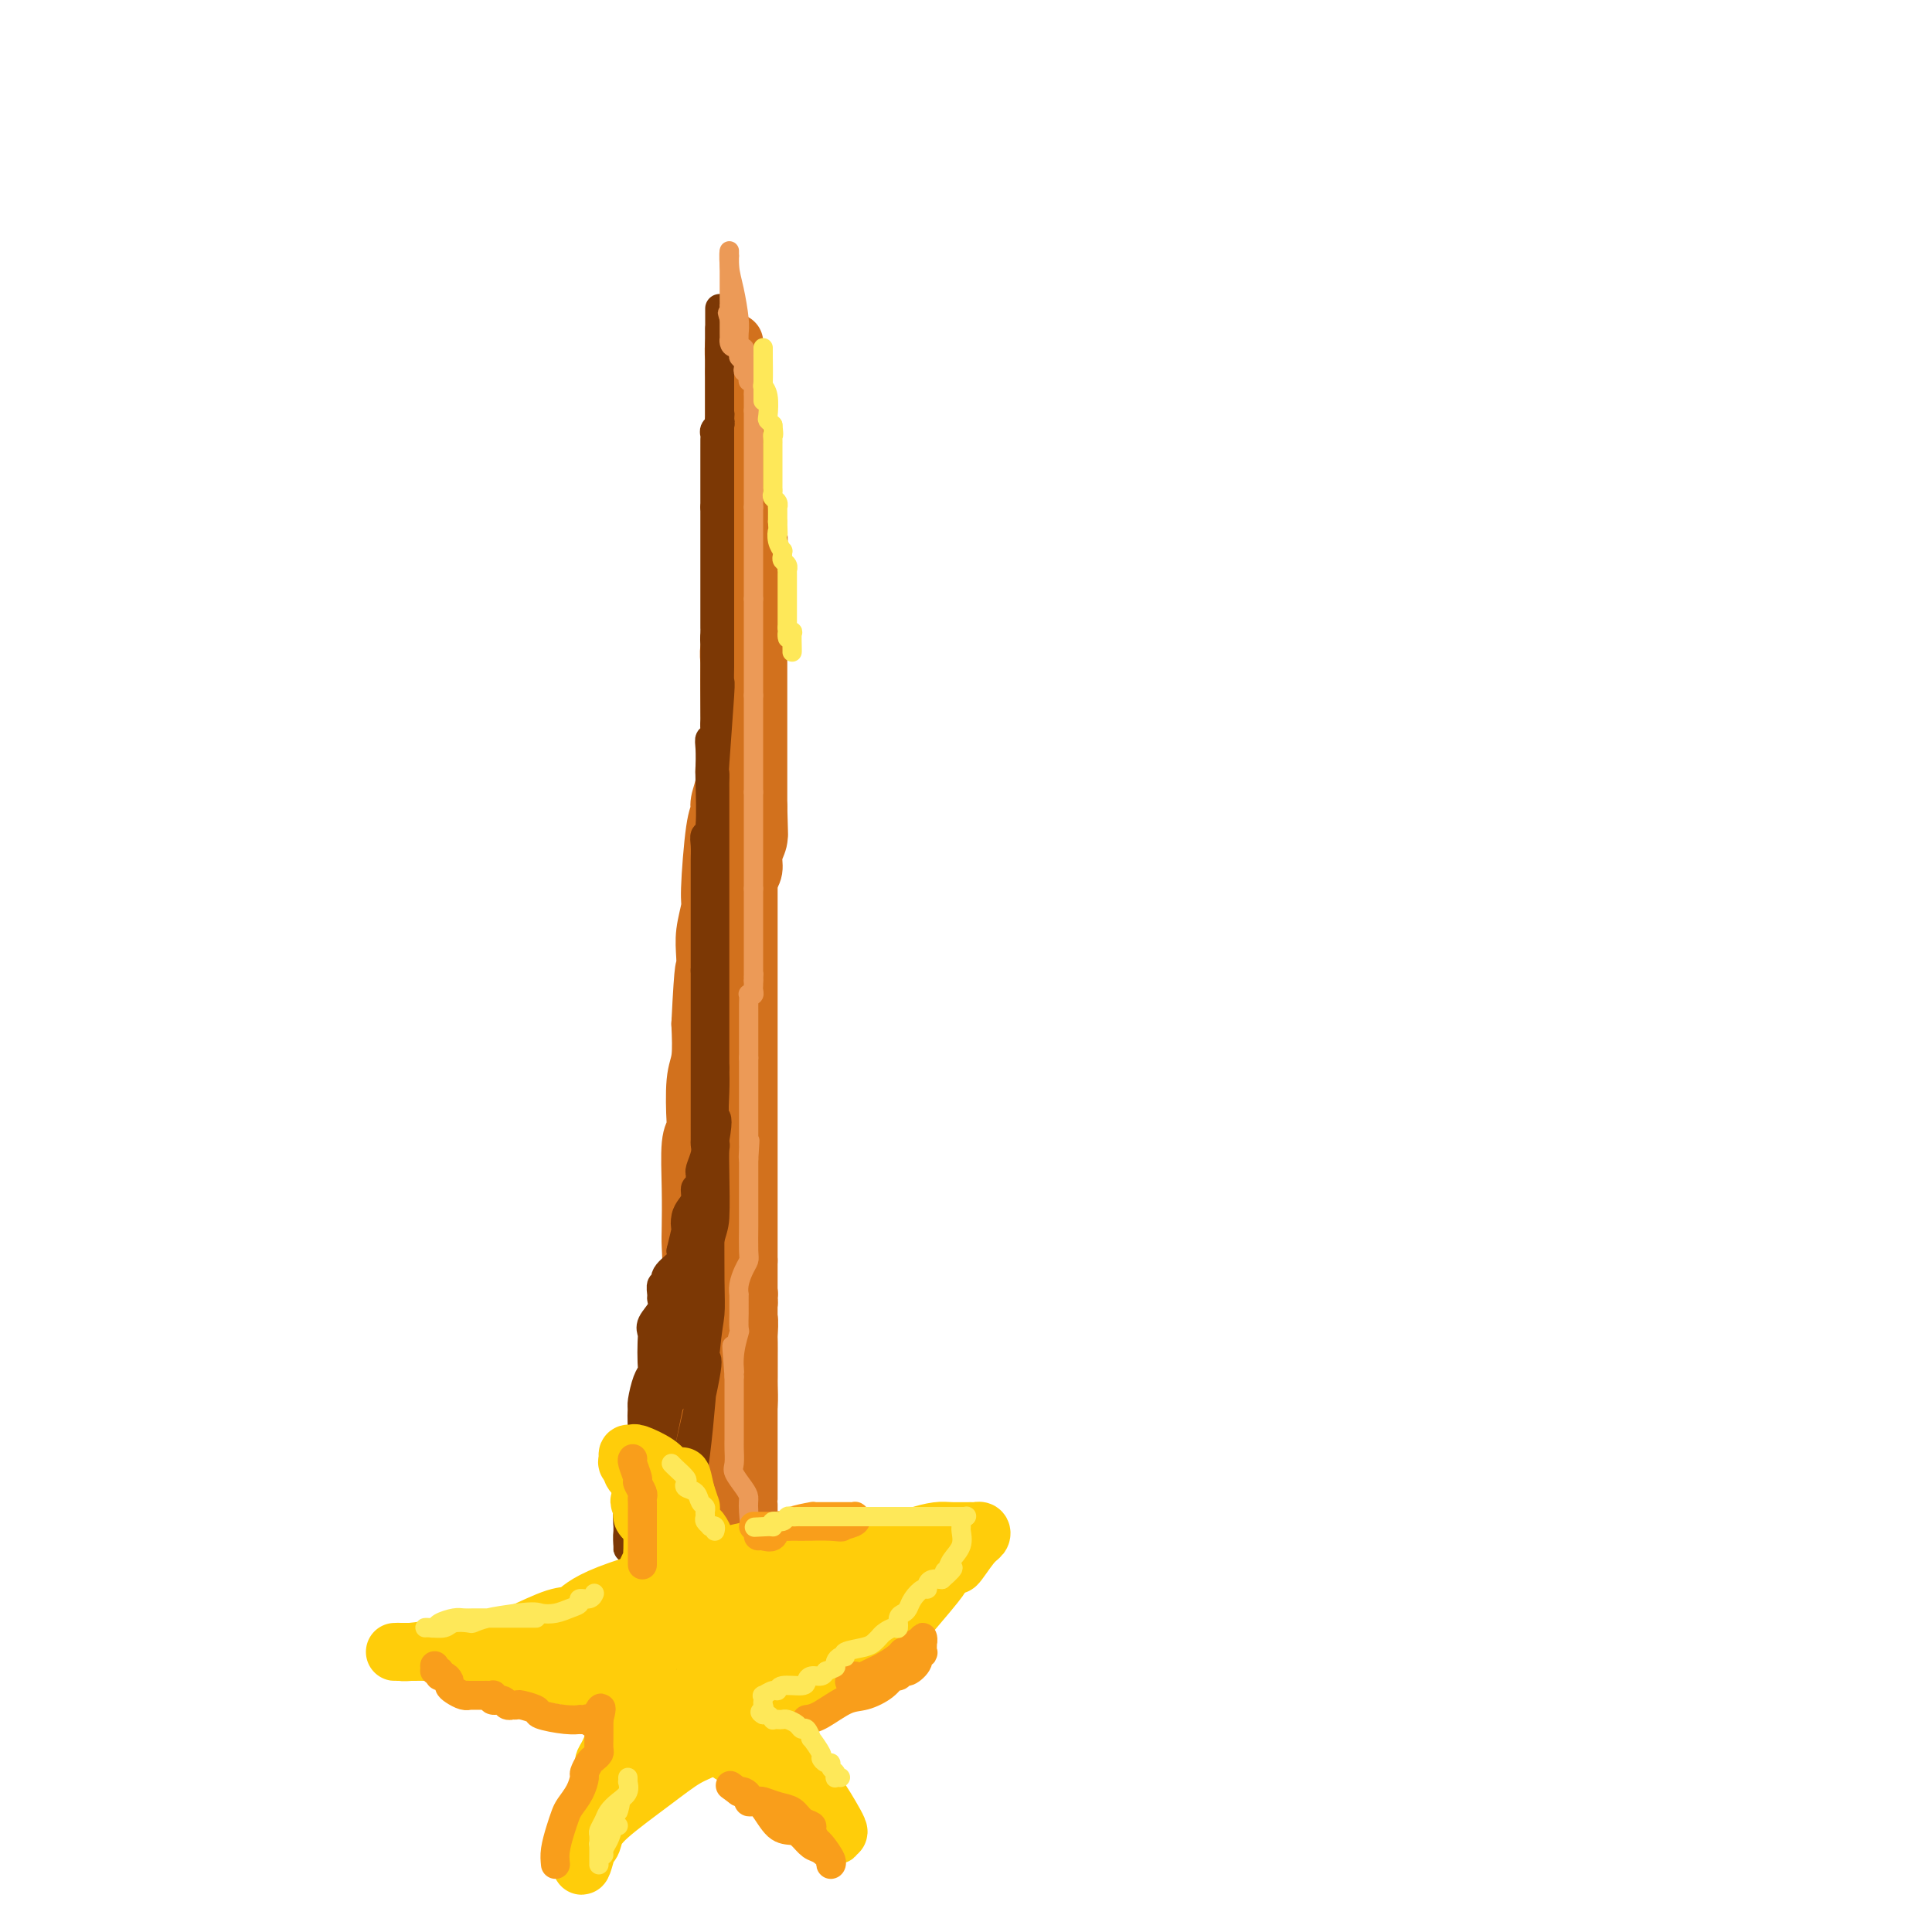<svg viewBox='0 0 400 400' version='1.1' xmlns='http://www.w3.org/2000/svg' xmlns:xlink='http://www.w3.org/1999/xlink'><g fill='none' stroke='#D2711D' stroke-width='12' stroke-linecap='round' stroke-linejoin='round'><path d='M132,355c0.030,-0.637 0.059,-1.274 0,-2c-0.059,-0.726 -0.208,-1.542 0,-2c0.208,-0.458 0.772,-0.560 1,-1c0.228,-0.440 0.122,-1.220 0,-4c-0.122,-2.780 -0.258,-7.559 0,-10c0.258,-2.441 0.909,-2.543 1,-3c0.091,-0.457 -0.379,-1.271 0,-3c0.379,-1.729 1.607,-4.375 2,-6c0.393,-1.625 -0.051,-2.229 0,-4c0.051,-1.771 0.596,-4.709 1,-8c0.404,-3.291 0.669,-6.934 1,-9c0.331,-2.066 0.730,-2.556 1,-3c0.270,-0.444 0.411,-0.843 1,-3c0.589,-2.157 1.626,-6.073 2,-9c0.374,-2.927 0.086,-4.863 0,-7c-0.086,-2.137 0.029,-4.473 0,-7c-0.029,-2.527 -0.204,-5.245 0,-7c0.204,-1.755 0.786,-2.546 1,-4c0.214,-1.454 0.061,-3.570 0,-5c-0.061,-1.430 -0.030,-2.173 0,-4c0.030,-1.827 0.060,-4.737 0,-8c-0.060,-3.263 -0.208,-6.880 0,-9c0.208,-2.120 0.774,-2.742 1,-3c0.226,-0.258 0.112,-0.152 0,-2c-0.112,-1.848 -0.222,-5.651 0,-8c0.222,-2.349 0.778,-3.242 1,-5c0.222,-1.758 0.111,-4.379 0,-7'/><path d='M145,212c0.686,-14.127 0.901,-11.446 1,-11c0.099,0.446 0.082,-1.344 0,-3c-0.082,-1.656 -0.228,-3.178 0,-5c0.228,-1.822 0.831,-3.942 1,-5c0.169,-1.058 -0.094,-1.052 0,-4c0.094,-2.948 0.546,-8.849 1,-12c0.454,-3.151 0.910,-3.553 1,-4c0.090,-0.447 -0.186,-0.940 0,-2c0.186,-1.060 0.835,-2.686 1,-4c0.165,-1.314 -0.153,-2.315 0,-3c0.153,-0.685 0.777,-1.052 1,-4c0.223,-2.948 0.046,-8.477 0,-12c-0.046,-3.523 0.040,-5.042 0,-6c-0.040,-0.958 -0.207,-1.356 0,-3c0.207,-1.644 0.788,-4.535 1,-6c0.212,-1.465 0.057,-1.506 0,-2c-0.057,-0.494 -0.015,-1.442 0,-2c0.015,-0.558 0.004,-0.727 0,-1c-0.004,-0.273 -0.001,-0.652 0,-1c0.001,-0.348 0.000,-0.667 0,-1c-0.000,-0.333 -0.000,-0.681 0,-1c0.000,-0.319 0.000,-0.610 0,-1c-0.000,-0.390 -0.000,-0.878 0,-1c0.000,-0.122 0.000,0.122 0,0c-0.000,-0.122 -0.000,-0.610 0,-1c0.000,-0.390 0.000,-0.683 0,-1c-0.000,-0.317 -0.000,-0.659 0,-1'/><path d='M152,115c1.083,-15.184 0.290,-4.646 0,-1c-0.290,3.646 -0.078,0.398 0,-1c0.078,-1.398 0.021,-0.947 0,-1c-0.021,-0.053 -0.006,-0.609 0,-1c0.006,-0.391 0.001,-0.615 0,-1c-0.001,-0.385 -0.000,-0.930 0,-1c0.000,-0.070 0.000,0.336 0,0c-0.000,-0.336 -0.000,-1.413 0,-2c0.000,-0.587 0.000,-0.682 0,-1c-0.000,-0.318 -0.000,-0.858 0,-1c0.000,-0.142 0.000,0.116 0,0c-0.000,-0.116 -0.000,-0.605 0,-1c0.000,-0.395 0.000,-0.697 0,-1c-0.000,-0.303 -0.000,-0.606 0,-1c0.000,-0.394 0.000,-0.879 0,-1c-0.000,-0.121 -0.000,0.123 0,0c0.000,-0.123 0.000,-0.611 0,-1c-0.000,-0.389 -0.000,-0.679 0,-1c0.000,-0.321 0.000,-0.674 0,-1c-0.000,-0.326 -0.000,-0.626 0,-1c0.000,-0.374 0.000,-0.821 0,-1c-0.000,-0.179 -0.000,-0.089 0,0'/><path d='M152,96c0.000,-3.117 0.000,-1.409 0,-1c0.000,0.409 0.000,-0.482 0,-1c0.000,-0.518 0.000,-0.664 0,-1c0.000,-0.336 0.000,-0.864 0,-1c0.000,-0.136 0.000,0.118 0,0c0.000,-0.118 0.000,-0.610 0,-1c0.000,-0.390 0.000,-0.678 0,-1c0.000,-0.322 0.000,-0.678 0,-1c0.000,-0.322 0.000,-0.611 0,-1c0.000,-0.389 0.000,-0.877 0,-1c0.000,-0.123 0.000,0.121 0,0c0.000,-0.121 0.000,-0.606 0,-1c-0.000,-0.394 0.000,-0.697 0,-1c0.000,-0.303 0.000,-0.606 0,-1c-0.000,-0.394 -0.000,-0.879 0,-1c0.000,-0.121 0.000,0.121 0,0c-0.000,-0.121 -0.000,-0.606 0,-1c0.000,-0.394 0.000,-0.697 0,-1c-0.000,-0.303 -0.000,-0.606 0,-1c0.000,-0.394 0.000,-0.879 0,-1c-0.000,-0.121 -0.000,0.121 0,0c0.000,-0.121 0.000,-0.606 0,-1c0.000,-0.394 0.000,-0.697 0,-1'/><path d='M152,77c0.000,-3.122 0.000,-1.428 0,-1c-0.000,0.428 -0.000,-0.409 0,-1c0.000,-0.591 0.000,-0.935 0,-1c-0.000,-0.065 -0.001,0.151 0,0c0.001,-0.151 0.004,-0.668 0,-1c-0.004,-0.332 -0.015,-0.478 0,-1c0.015,-0.522 0.057,-1.419 0,-1c-0.057,0.419 -0.211,2.153 0,3c0.211,0.847 0.789,0.805 1,1c0.211,0.195 0.057,0.627 0,1c-0.057,0.373 -0.015,0.686 0,1c0.015,0.314 0.003,0.627 0,1c-0.003,0.373 0.003,0.805 0,1c-0.003,0.195 -0.016,0.154 0,1c0.016,0.846 0.061,2.579 0,4c-0.061,1.421 -0.226,2.531 0,3c0.226,0.469 0.845,0.297 1,1c0.155,0.703 -0.154,2.281 0,3c0.154,0.719 0.772,0.578 1,1c0.228,0.422 0.065,1.406 0,2c-0.065,0.594 -0.033,0.797 0,1'/><path d='M155,95c0.465,3.785 0.129,1.248 0,1c-0.129,-0.248 -0.050,1.792 0,3c0.050,1.208 0.070,1.583 0,2c-0.070,0.417 -0.229,0.874 0,2c0.229,1.126 0.846,2.919 1,4c0.154,1.081 -0.155,1.449 0,2c0.155,0.551 0.774,1.286 1,2c0.226,0.714 0.061,1.409 0,2c-0.061,0.591 -0.016,1.080 0,1c0.016,-0.080 0.004,-0.728 0,0c-0.004,0.728 -0.001,2.833 0,4c0.001,1.167 0.000,1.396 0,2c-0.000,0.604 -0.000,1.583 0,3c0.000,1.417 0.000,3.272 0,4c-0.000,0.728 -0.000,0.330 0,1c0.000,0.670 0.000,2.407 0,3c-0.000,0.593 -0.000,0.043 0,0c0.000,-0.043 0.000,0.422 0,1c-0.000,0.578 -0.000,1.268 0,2c0.000,0.732 0.000,1.507 0,2c-0.000,0.493 -0.000,0.703 0,2c0.000,1.297 0.000,3.680 0,5c-0.000,1.320 -0.000,1.577 0,2c0.000,0.423 0.000,1.013 0,2c-0.000,0.987 -0.000,2.372 0,3c0.000,0.628 0.000,0.498 0,1c-0.000,0.502 -0.000,1.637 0,3c0.000,1.363 0.000,2.953 0,4c-0.000,1.047 -0.000,1.551 0,3c0.000,1.449 0.000,3.843 0,5c0.000,1.157 0.000,1.079 0,1'/><path d='M157,167c0.308,11.193 0.079,3.176 0,1c-0.079,-2.176 -0.006,1.489 0,3c0.006,1.511 -0.055,0.867 0,1c0.055,0.133 0.225,1.041 0,2c-0.225,0.959 -0.844,1.968 -1,3c-0.156,1.032 0.150,2.085 0,3c-0.150,0.915 -0.757,1.690 -1,2c-0.243,0.310 -0.121,0.155 0,0'/><path d='M155,182c0.000,0.287 0.000,0.573 0,1c0.000,0.427 0.000,0.993 0,2c0.000,1.007 0.000,2.455 0,5c-0.000,2.545 0.000,6.189 0,8c0.000,1.811 0.000,1.790 0,2c0.000,0.210 0.000,0.652 0,1c0.000,0.348 0.000,0.604 0,1c0.000,0.396 0.000,0.933 0,1c0.000,0.067 0.000,-0.337 0,1c0.000,1.337 0.000,4.416 0,6c0.000,1.584 -0.000,1.672 0,3c0.000,1.328 0.000,3.894 0,5c0.000,1.106 0.000,0.752 0,1c0.000,0.248 0.000,1.099 0,2c0.000,0.901 -0.000,1.851 0,3c0.000,1.149 -0.000,2.498 0,3c0.000,0.502 -0.000,0.157 0,2c0.000,1.843 -0.000,5.874 0,8c0.000,2.126 -0.000,2.346 0,3c0.000,0.654 -0.000,1.742 0,3c0.000,1.258 -0.000,2.688 0,4c0.000,1.312 -0.000,2.507 0,3c0.000,0.493 0.000,0.284 0,2c0.000,1.716 0.000,5.358 0,9'/><path d='M155,261c0.000,12.970 0.000,5.896 0,4c0.000,-1.896 0.000,1.387 0,3c-0.000,1.613 0.000,1.556 0,2c0.000,0.444 0.000,1.389 0,2c0.000,0.611 0.000,0.889 0,1c0.000,0.111 0.000,0.056 0,0'/><path d='M155,273c0.000,0.213 0.000,0.425 0,1c0.000,0.575 0.000,1.511 0,3c0.000,1.489 0.000,3.531 0,5c-0.000,1.469 0.000,2.364 0,3c0.000,0.636 0.000,1.013 0,2c0.000,0.987 0.000,2.583 0,3c0.000,0.417 0.000,-0.345 0,1c0.000,1.345 0.000,4.796 0,7c0.000,2.204 0.000,3.162 0,4c0.000,0.838 0.000,1.558 0,3c0.000,1.442 -0.000,3.608 0,5c0.000,1.392 0.000,2.012 0,2c0.000,-0.012 0.000,-0.655 0,0c0.000,0.655 0.000,2.608 0,4c0.000,1.392 -0.000,2.222 0,3c0.000,0.778 -0.000,1.505 0,3c0.000,1.495 -0.000,3.760 0,5c0.000,1.240 -0.000,1.456 0,2c0.000,0.544 -0.000,1.416 0,2c0.000,0.584 -0.000,0.880 0,1c0.000,0.120 -0.000,0.063 0,1c0.000,0.937 -0.000,2.867 0,4c0.000,1.133 -0.000,1.469 0,2c0.000,0.531 -0.000,1.256 0,3c0.000,1.744 -0.000,4.508 0,6c0.000,1.492 0.000,1.712 0,2c0.000,0.288 0.000,0.644 0,1'/><path d='M155,351c0.000,12.617 0.000,5.159 0,3c0.000,-2.159 0.000,0.979 0,2c-0.000,1.021 0.000,-0.077 0,0c0.000,0.077 0.000,1.328 0,2c0.000,0.672 0.000,0.763 0,1c0.000,0.237 0.000,0.618 0,1'/><path d='M155,360c0.079,1.392 0.276,0.373 0,0c-0.276,-0.373 -1.026,-0.100 -1,0c0.026,0.100 0.828,0.027 0,0c-0.828,-0.027 -3.286,-0.007 -5,0c-1.714,0.007 -2.683,0.002 -3,0c-0.317,-0.002 0.018,-0.001 0,0c-0.018,0.001 -0.389,0.000 -1,0c-0.611,-0.000 -1.460,-0.000 -2,0c-0.540,0.000 -0.770,0.000 -1,0'/><path d='M142,360c-2.415,0.005 -1.954,0.016 -2,0c-0.046,-0.016 -0.600,-0.060 -1,0c-0.400,0.060 -0.647,0.224 -1,0c-0.353,-0.224 -0.813,-0.835 -1,-1c-0.187,-0.165 -0.103,0.115 0,0c0.103,-0.115 0.224,-0.625 0,-1c-0.224,-0.375 -0.792,-0.616 -1,-1c-0.208,-0.384 -0.056,-0.912 0,-1c0.056,-0.088 0.015,0.262 0,0c-0.015,-0.262 -0.005,-1.137 0,-2c0.005,-0.863 0.003,-1.716 0,-3c-0.003,-1.284 -0.009,-3.000 0,-4c0.009,-1.000 0.033,-1.283 0,-2c-0.033,-0.717 -0.124,-1.867 0,-3c0.124,-1.133 0.464,-2.250 1,-4c0.536,-1.750 1.268,-4.132 2,-6c0.732,-1.868 1.464,-3.221 2,-5c0.536,-1.779 0.876,-3.982 1,-6c0.124,-2.018 0.033,-3.850 0,-5c-0.033,-1.150 -0.009,-1.617 0,-2c0.009,-0.383 0.002,-0.680 0,-1c-0.002,-0.320 -0.001,-0.663 0,-1c0.001,-0.337 0.000,-0.669 0,-1'/><path d='M142,311c0.883,-7.257 0.092,-3.898 0,-3c-0.092,0.898 0.515,-0.665 1,-3c0.485,-2.335 0.848,-5.442 1,-7c0.152,-1.558 0.092,-1.566 0,-2c-0.092,-0.434 -0.217,-1.294 0,-2c0.217,-0.706 0.776,-1.257 1,-2c0.224,-0.743 0.111,-1.678 0,-2c-0.111,-0.322 -0.222,-0.032 0,-1c0.222,-0.968 0.778,-3.196 1,-4c0.222,-0.804 0.111,-0.185 0,0c-0.111,0.185 -0.222,-0.065 0,-1c0.222,-0.935 0.776,-2.555 1,-3c0.224,-0.445 0.119,0.284 0,0c-0.119,-0.284 -0.252,-1.582 0,-2c0.252,-0.418 0.890,0.042 1,0c0.110,-0.042 -0.308,-0.588 0,-1c0.308,-0.412 1.343,-0.690 2,-1c0.657,-0.310 0.936,-0.650 1,-1c0.064,-0.350 -0.088,-0.709 0,-1c0.088,-0.291 0.416,-0.512 1,-1c0.584,-0.488 1.425,-1.241 2,-2c0.575,-0.759 0.883,-1.524 1,-2c0.117,-0.476 0.042,-0.664 0,-1c-0.042,-0.336 -0.050,-0.821 0,-1c0.050,-0.179 0.157,-0.051 0,0c-0.157,0.051 -0.579,0.026 -1,0'/><path d='M154,268c1.079,-1.814 0.275,0.151 0,1c-0.275,0.849 -0.021,0.583 0,1c0.021,0.417 -0.190,1.519 0,2c0.190,0.481 0.783,0.341 1,1c0.217,0.659 0.058,2.116 0,3c-0.058,0.884 -0.016,1.194 0,2c0.016,0.806 0.005,2.108 0,3c-0.005,0.892 -0.003,1.373 0,2c0.003,0.627 0.008,1.398 0,2c-0.008,0.602 -0.030,1.035 0,2c0.030,0.965 0.113,2.463 0,4c-0.113,1.537 -0.423,3.114 -1,6c-0.577,2.886 -1.422,7.082 -2,9c-0.578,1.918 -0.890,1.557 -1,2c-0.110,0.443 -0.019,1.691 0,4c0.019,2.309 -0.033,5.679 0,8c0.033,2.321 0.150,3.591 0,5c-0.150,1.409 -0.566,2.955 -1,5c-0.434,2.045 -0.886,4.589 -1,6c-0.114,1.411 0.110,1.689 0,2c-0.110,0.311 -0.555,0.656 -1,1'/><path d='M148,339c-1.038,7.761 -0.135,3.163 0,2c0.135,-1.163 -0.500,1.109 -1,4c-0.500,2.891 -0.866,6.403 -1,9c-0.134,2.597 -0.036,4.281 0,5c0.036,0.719 0.010,0.473 0,1c-0.010,0.527 -0.003,1.827 0,2c0.003,0.173 0.000,-0.779 0,-2c-0.000,-1.221 0.001,-2.709 0,-4c-0.001,-1.291 -0.003,-2.385 0,-3c0.003,-0.615 0.011,-0.752 0,-2c-0.011,-1.248 -0.042,-3.608 0,-5c0.042,-1.392 0.155,-1.816 0,-2c-0.155,-0.184 -0.580,-0.126 -1,0c-0.420,0.126 -0.834,0.322 -1,1c-0.166,0.678 -0.083,1.839 0,3'/><path d='M144,348c-0.309,0.697 -0.080,1.441 0,2c0.080,0.559 0.013,0.933 0,2c-0.013,1.067 0.030,2.827 0,4c-0.030,1.173 -0.131,1.759 0,2c0.131,0.241 0.495,0.138 1,0c0.505,-0.138 1.149,-0.309 2,-1c0.851,-0.691 1.907,-1.902 3,-3c1.093,-1.098 2.221,-2.084 4,-4c1.779,-1.916 4.207,-4.762 5,-6c0.793,-1.238 -0.048,-0.868 0,-1c0.048,-0.132 0.987,-0.768 1,-1c0.013,-0.232 -0.900,-0.062 -2,0c-1.100,0.062 -2.386,0.017 -3,0c-0.614,-0.017 -0.556,-0.004 -1,0c-0.444,0.004 -1.389,0.001 -2,0c-0.611,-0.001 -0.889,-0.000 -1,0c-0.111,0.000 -0.056,0.000 0,0'/></g>
<g fill='none' stroke='#7C3805' stroke-width='6' stroke-linecap='round' stroke-linejoin='round'><path d='M133,357c0.000,-0.365 0.001,-0.730 0,-2c-0.001,-1.270 -0.003,-3.446 0,-5c0.003,-1.554 0.010,-2.485 0,-4c-0.010,-1.515 -0.037,-3.614 0,-5c0.037,-1.386 0.140,-2.059 1,-7c0.860,-4.941 2.479,-14.150 3,-19c0.521,-4.850 -0.057,-5.340 0,-6c0.057,-0.660 0.747,-1.489 1,-3c0.253,-1.511 0.069,-3.703 0,-4c-0.069,-0.297 -0.022,1.303 0,4c0.022,2.697 0.020,6.492 0,9c-0.020,2.508 -0.057,3.730 0,6c0.057,2.270 0.208,5.588 0,7c-0.208,1.412 -0.774,0.920 -1,1c-0.226,0.080 -0.113,0.734 0,1c0.113,0.266 0.226,0.143 0,0c-0.226,-0.143 -0.792,-0.308 -1,-1c-0.208,-0.692 -0.060,-1.912 0,-4c0.060,-2.088 0.030,-5.044 0,-8'/><path d='M133,338c0.000,-0.211 0.000,-0.423 0,-1c-0.000,-0.577 -0.000,-1.521 0,-3c0.000,-1.479 0.000,-3.493 0,-5c-0.000,-1.507 -0.000,-2.507 0,-4c0.000,-1.493 0.000,-3.480 0,-5c-0.000,-1.520 -0.000,-2.572 0,-4c0.000,-1.428 0.000,-3.232 0,-4c-0.000,-0.768 -0.000,-0.502 0,-1c0.000,-0.498 0.000,-1.762 0,-4c-0.000,-2.238 -0.001,-5.451 0,-7c0.001,-1.549 0.003,-1.434 0,-2c-0.003,-0.566 -0.011,-1.815 0,-3c0.011,-1.185 0.041,-2.307 0,-3c-0.041,-0.693 -0.155,-0.955 0,-2c0.155,-1.045 0.578,-2.871 1,-4c0.422,-1.129 0.843,-1.561 1,-2c0.157,-0.439 0.050,-0.883 0,-2c-0.050,-1.117 -0.042,-2.905 0,-4c0.042,-1.095 0.117,-1.496 0,-2c-0.117,-0.504 -0.425,-1.110 0,-2c0.425,-0.890 1.582,-2.066 2,-3c0.418,-0.934 0.095,-1.628 0,-2c-0.095,-0.372 0.038,-0.421 0,-1c-0.038,-0.579 -0.248,-1.688 0,-2c0.248,-0.312 0.953,0.174 1,0c0.047,-0.174 -0.564,-1.008 0,-2c0.564,-0.992 2.304,-2.140 3,-3c0.696,-0.860 0.348,-1.430 0,-2'/><path d='M141,259c1.476,-6.143 1.165,-4.999 1,-5c-0.165,-0.001 -0.184,-1.147 0,-2c0.184,-0.853 0.571,-1.412 1,-2c0.429,-0.588 0.900,-1.205 1,-2c0.100,-0.795 -0.170,-1.770 0,-2c0.170,-0.230 0.781,0.283 1,0c0.219,-0.283 0.044,-1.361 0,-2c-0.044,-0.639 0.041,-0.837 0,-1c-0.041,-0.163 -0.207,-0.290 0,-1c0.207,-0.710 0.788,-2.004 1,-3c0.212,-0.996 0.057,-1.694 0,-2c-0.057,-0.306 -0.015,-0.218 0,-1c0.015,-0.782 0.004,-2.432 0,-3c-0.004,-0.568 -0.001,-0.053 0,0c0.001,0.053 0.000,-0.357 0,-1c-0.000,-0.643 -0.000,-1.520 0,-2c0.000,-0.480 0.000,-0.565 0,-1c-0.000,-0.435 -0.000,-1.222 0,-2c0.000,-0.778 0.000,-1.548 0,-2c-0.000,-0.452 -0.000,-0.587 0,-1c0.000,-0.413 0.000,-1.105 0,-2c-0.000,-0.895 -0.000,-1.992 0,-3c0.000,-1.008 0.000,-1.928 0,-4c-0.000,-2.072 -0.000,-5.297 0,-7c0.000,-1.703 0.000,-1.886 0,-2c-0.000,-0.114 -0.000,-0.160 0,-1c0.000,-0.840 0.000,-2.472 0,-3c-0.000,-0.528 -0.000,0.050 0,0c0.000,-0.050 0.000,-0.729 0,-1c-0.000,-0.271 -0.000,-0.136 0,0'/><path d='M146,201c-0.000,-0.242 -0.000,-0.485 0,-1c0.000,-0.515 0.000,-1.303 0,-2c-0.000,-0.697 -0.000,-1.302 0,-2c0.000,-0.698 0.000,-1.489 0,-4c-0.000,-2.511 -0.001,-6.744 0,-9c0.001,-2.256 0.004,-2.537 0,-3c-0.004,-0.463 -0.015,-1.109 0,-2c0.015,-0.891 0.057,-2.029 0,-3c-0.057,-0.971 -0.211,-1.776 0,-2c0.211,-0.224 0.788,0.132 1,-2c0.212,-2.132 0.061,-6.752 0,-9c-0.061,-2.248 -0.030,-2.125 0,-3c0.030,-0.875 0.061,-2.750 0,-4c-0.061,-1.250 -0.212,-1.877 0,-2c0.212,-0.123 0.789,0.257 1,0c0.211,-0.257 0.057,-1.152 0,-2c-0.057,-0.848 -0.015,-1.647 0,-2c0.015,-0.353 0.004,-0.258 0,-1c-0.004,-0.742 -0.001,-2.321 0,-3c0.001,-0.679 0.000,-0.457 0,-1c-0.000,-0.543 -0.000,-1.851 0,-3c0.000,-1.149 0.000,-2.139 0,-3c-0.000,-0.861 -0.000,-1.592 0,-2c0.000,-0.408 0.000,-0.495 0,-1c-0.000,-0.505 -0.000,-1.430 0,-2c0.000,-0.570 0.000,-0.785 0,-1'/><path d='M148,132c0.309,-10.913 0.083,-3.695 0,-1c-0.083,2.695 -0.022,0.869 0,0c0.022,-0.869 0.006,-0.779 0,-1c-0.006,-0.221 -0.002,-0.752 0,-1c0.002,-0.248 0.000,-0.214 0,-1c-0.000,-0.786 -0.000,-2.393 0,-4c0.000,-1.607 0.000,-3.213 0,-4c-0.000,-0.787 -0.000,-0.755 0,-1c0.000,-0.245 0.000,-0.766 0,-1c-0.000,-0.234 -0.000,-0.180 0,-1c0.000,-0.820 0.000,-2.515 0,-3c-0.000,-0.485 -0.000,0.240 0,0c0.000,-0.240 0.000,-1.444 0,-2c-0.000,-0.556 -0.000,-0.463 0,-1c0.000,-0.537 0.000,-1.703 0,-2c-0.000,-0.297 -0.000,0.274 0,0c0.000,-0.274 0.000,-1.393 0,-2c-0.000,-0.607 -0.000,-0.702 0,-1c0.000,-0.298 0.000,-0.799 0,-1c-0.000,-0.201 -0.000,-0.100 0,0'/><path d='M148,105c-0.000,-4.376 -0.000,-1.817 0,-1c0.000,0.817 0.000,-0.110 0,-1c-0.000,-0.890 -0.000,-1.744 0,-2c0.000,-0.256 0.000,0.086 0,0c-0.000,-0.086 -0.000,-0.601 0,-1c0.000,-0.399 0.000,-0.681 0,-1c-0.000,-0.319 -0.000,-0.676 0,-1c0.000,-0.324 0.000,-0.615 0,-1c-0.000,-0.385 -0.000,-0.864 0,-1c0.000,-0.136 0.000,0.069 0,0c-0.000,-0.069 -0.000,-0.414 0,-1c0.000,-0.586 0.000,-1.414 0,-2c-0.000,-0.586 -0.001,-0.931 0,-1c0.001,-0.069 0.004,0.136 0,0c-0.004,-0.136 -0.015,-0.614 0,-1c0.015,-0.386 0.056,-0.681 0,-1c-0.056,-0.319 -0.207,-0.663 0,-1c0.207,-0.337 0.774,-0.668 1,-1c0.226,-0.332 0.113,-0.666 0,-1'/><path d='M149,87c0.155,-2.737 0.041,-0.580 0,0c-0.041,0.580 -0.011,-0.418 0,-1c0.011,-0.582 0.003,-0.747 0,-1c-0.003,-0.253 -0.001,-0.593 0,-1c0.001,-0.407 0.000,-0.882 0,-1c-0.000,-0.118 -0.000,0.122 0,0c0.000,-0.122 0.000,-0.606 0,-1c-0.000,-0.394 -0.000,-0.697 0,-1c0.000,-0.303 0.000,-0.606 0,-1c-0.000,-0.394 -0.000,-0.879 0,-1c0.000,-0.121 0.000,0.123 0,0c-0.000,-0.123 -0.000,-0.611 0,-1c0.000,-0.389 0.000,-0.678 0,-1c-0.000,-0.322 -0.000,-0.678 0,-1c0.000,-0.322 0.000,-0.611 0,-1c-0.000,-0.389 -0.000,-0.877 0,-1c0.000,-0.123 0.000,0.121 0,0c-0.000,-0.121 -0.000,-0.606 0,-1c0.000,-0.394 0.000,-0.697 0,-1c-0.000,-0.303 -0.000,-0.606 0,-1c0.000,-0.394 0.000,-0.879 0,-1c-0.000,-0.121 -0.000,0.121 0,0c0.000,-0.121 0.000,-0.606 0,-1c-0.000,-0.394 0.000,-0.697 0,-1'/><path d='M149,68c0.000,-3.103 0.000,-1.360 0,-1c0.000,0.360 0.000,-0.663 0,-1c0.000,-0.337 0.000,0.011 0,0c0.000,-0.011 0.000,-0.382 0,-1c0.000,-0.618 0.000,-1.482 0,-1c0.000,0.482 0.000,2.310 0,5c0.000,2.690 0.000,6.240 0,8c-0.000,1.760 0.000,1.728 0,2c0.000,0.272 0.000,0.846 0,2c0.000,1.154 0.000,2.888 0,4c0.000,1.112 0.000,1.602 0,2c-0.000,0.398 0.000,0.705 0,2c0.000,1.295 0.000,3.579 0,5c0.000,1.421 -0.000,1.979 0,2c0.000,0.021 -0.000,-0.496 0,0c0.000,0.496 -0.000,2.004 0,3c0.000,0.996 -0.000,1.479 0,2c0.000,0.521 -0.000,1.081 0,2c0.000,0.919 -0.000,2.199 0,3c0.000,0.801 -0.000,1.125 0,2c0.000,0.875 -0.000,2.301 0,3c0.000,0.699 -0.000,0.672 0,1c0.000,0.328 -0.000,1.012 0,2c0.000,0.988 -0.000,2.281 0,3c0.000,0.719 -0.000,0.863 0,1c0.000,0.137 -0.000,0.268 0,1c0.000,0.732 0.000,2.066 0,3c0.000,0.934 0.000,1.467 0,2'/><path d='M149,124c-0.000,9.486 -0.000,3.703 0,3c0.000,-0.703 0.001,3.676 0,6c-0.001,2.324 -0.004,2.593 0,3c0.004,0.407 0.015,0.951 0,2c-0.015,1.049 -0.057,2.605 0,3c0.057,0.395 0.211,-0.369 0,3c-0.211,3.369 -0.789,10.871 -1,14c-0.211,3.129 -0.057,1.886 0,2c0.057,0.114 0.015,1.586 0,2c-0.015,0.414 -0.004,-0.230 0,0c0.004,0.230 0.001,1.335 0,2c-0.001,0.665 -0.000,0.890 0,2c0.000,1.110 0.000,3.105 0,5c-0.000,1.895 -0.000,3.689 0,5c0.000,1.311 0.000,2.138 0,4c-0.000,1.862 -0.000,4.759 0,6c0.000,1.241 0.000,0.826 0,1c-0.000,0.174 -0.000,0.939 0,2c0.000,1.061 0.000,2.420 0,3c-0.000,0.580 -0.000,0.383 0,3c0.000,2.617 0.000,8.048 0,11c-0.000,2.952 -0.000,3.424 0,4c0.000,0.576 0.000,1.256 0,2c-0.000,0.744 -0.000,1.552 0,2c0.000,0.448 0.000,0.537 0,1c-0.000,0.463 -0.000,1.299 0,2c0.000,0.701 0.000,1.266 0,2c-0.000,0.734 -0.000,1.638 0,2c0.000,0.362 0.000,0.181 0,0'/><path d='M148,221c0.035,1.530 0.070,3.060 0,5c-0.070,1.940 -0.244,4.288 0,5c0.244,0.712 0.907,-0.214 0,5c-0.907,5.214 -3.386,16.567 -5,23c-1.614,6.433 -2.365,7.945 -3,9c-0.635,1.055 -1.154,1.654 -2,5c-0.846,3.346 -2.019,9.439 -3,13c-0.981,3.561 -1.769,4.591 -2,6c-0.231,1.409 0.096,3.198 0,6c-0.096,2.802 -0.614,6.617 -1,9c-0.386,2.383 -0.639,3.335 -1,4c-0.361,0.665 -0.829,1.043 -1,2c-0.171,0.957 -0.046,2.494 0,3c0.046,0.506 0.012,-0.018 0,0c-0.012,0.018 -0.003,0.578 0,1c0.003,0.422 0.001,0.707 0,1c-0.001,0.293 -0.000,0.596 0,1c0.000,0.404 0.000,0.909 0,1c-0.000,0.091 -0.001,-0.233 0,0c0.001,0.233 0.003,1.024 0,1c-0.003,-0.024 -0.011,-0.862 0,-1c0.011,-0.138 0.041,0.424 0,0c-0.041,-0.424 -0.155,-1.836 0,-3c0.155,-1.164 0.577,-2.082 1,-3'/><path d='M131,314c0.601,-1.916 1.604,-4.207 2,-7c0.396,-2.793 0.185,-6.089 1,-9c0.815,-2.911 2.657,-5.436 4,-7c1.343,-1.564 2.188,-2.166 3,-3c0.812,-0.834 1.591,-1.899 2,-3c0.409,-1.101 0.450,-2.238 1,-4c0.550,-1.762 1.611,-4.149 2,-5c0.389,-0.851 0.108,-0.167 0,0c-0.108,0.167 -0.043,-0.184 0,0c0.043,0.184 0.063,0.902 0,2c-0.063,1.098 -0.209,2.576 0,3c0.209,0.424 0.774,-0.205 0,4c-0.774,4.205 -2.888,13.245 -4,18c-1.112,4.755 -1.221,5.226 -2,7c-0.779,1.774 -2.228,4.850 -3,8c-0.772,3.150 -0.866,6.373 -1,8c-0.134,1.627 -0.306,1.657 0,1c0.306,-0.657 1.091,-2.001 2,-4c0.909,-1.999 1.942,-4.652 3,-8c1.058,-3.348 2.140,-7.392 3,-14c0.860,-6.608 1.499,-15.782 2,-21c0.501,-5.218 0.866,-6.482 1,-8c0.134,-1.518 0.038,-3.291 0,-7c-0.038,-3.709 -0.019,-9.355 0,-15'/><path d='M147,250c0.465,-9.132 0.128,-6.461 0,-6c-0.128,0.461 -0.048,-1.287 0,-3c0.048,-1.713 0.065,-3.391 0,-4c-0.065,-0.609 -0.213,-0.150 0,0c0.213,0.150 0.787,-0.011 1,0c0.213,0.011 0.065,0.192 0,1c-0.065,0.808 -0.048,2.241 0,5c0.048,2.759 0.127,6.844 0,9c-0.127,2.156 -0.461,2.383 -2,8c-1.539,5.617 -4.282,16.623 -6,24c-1.718,7.377 -2.412,11.126 -3,14c-0.588,2.874 -1.072,4.874 -2,9c-0.928,4.126 -2.301,10.378 -3,14c-0.699,3.622 -0.723,4.613 -1,9c-0.277,4.387 -0.805,12.171 -1,16c-0.195,3.829 -0.055,3.702 0,4c0.055,0.298 0.026,1.020 0,2c-0.026,0.980 -0.047,2.217 0,3c0.047,0.783 0.163,1.113 0,1c-0.163,-0.113 -0.604,-0.669 0,-2c0.604,-1.331 2.252,-3.436 3,-5c0.748,-1.564 0.595,-2.588 1,-4c0.405,-1.412 1.366,-3.214 2,-4c0.634,-0.786 0.940,-0.558 1,-1c0.060,-0.442 -0.126,-1.555 0,-2c0.126,-0.445 0.563,-0.223 1,0'/><path d='M138,338c1.193,-2.642 0.176,-0.747 0,0c-0.176,0.747 0.489,0.344 1,0c0.511,-0.344 0.869,-0.631 1,-1c0.131,-0.369 0.035,-0.820 0,-1c-0.035,-0.180 -0.009,-0.089 0,-1c0.009,-0.911 0.003,-2.823 0,-4c-0.003,-1.177 -0.001,-1.619 0,-2c0.001,-0.381 0.000,-0.701 0,-1c-0.000,-0.299 -0.000,-0.576 0,-1c0.000,-0.424 0.000,-0.993 0,-1c-0.000,-0.007 -0.000,0.549 0,1c0.000,0.451 0.000,0.796 0,2c-0.000,1.204 -0.000,3.268 0,4c0.000,0.732 0.000,0.133 0,2c-0.000,1.867 -0.000,6.201 0,9c0.000,2.799 0.000,4.063 0,6c-0.000,1.937 -0.000,4.548 0,6c0.000,1.452 0.000,1.745 0,2c-0.000,0.255 -0.000,0.470 0,1c0.000,0.530 0.000,1.373 0,2c-0.000,0.627 -0.000,1.036 0,1c0.000,-0.036 0.000,-0.518 0,-1'/><path d='M140,361c0.016,4.926 0.057,0.742 0,-1c-0.057,-1.742 -0.211,-1.040 0,-1c0.211,0.040 0.789,-0.581 1,-1c0.211,-0.419 0.056,-0.637 0,-1c-0.056,-0.363 -0.013,-0.871 0,-1c0.013,-0.129 -0.003,0.121 0,0c0.003,-0.121 0.025,-0.614 0,-1c-0.025,-0.386 -0.097,-0.665 0,-1c0.097,-0.335 0.362,-0.725 0,-1c-0.362,-0.275 -1.351,-0.435 -2,0c-0.649,0.435 -0.959,1.464 -1,2c-0.041,0.536 0.186,0.577 0,1c-0.186,0.423 -0.785,1.226 -1,2c-0.215,0.774 -0.047,1.518 0,2c0.047,0.482 -0.027,0.701 0,1c0.027,0.299 0.155,0.677 0,1c-0.155,0.323 -0.591,0.592 0,0c0.591,-0.592 2.211,-2.043 3,-3c0.789,-0.957 0.747,-1.419 1,-2c0.253,-0.581 0.800,-1.279 1,-2c0.200,-0.721 0.054,-1.463 0,-2c-0.054,-0.537 -0.015,-0.868 0,-1c0.015,-0.132 0.008,-0.066 0,0'/><path d='M142,352c0.833,-1.333 0.417,-0.667 0,0'/></g>
<g fill='none' stroke='#EC9A57' stroke-width='4' stroke-linecap='round' stroke-linejoin='round'><path d='M158,357c0.001,-0.238 0.001,-0.477 0,-1c-0.001,-0.523 -0.004,-1.331 0,-3c0.004,-1.669 0.016,-4.199 0,-6c-0.016,-1.801 -0.060,-2.872 0,-4c0.060,-1.128 0.222,-2.312 0,-4c-0.222,-1.688 -0.830,-3.880 -1,-6c-0.170,-2.120 0.096,-4.166 0,-6c-0.096,-1.834 -0.555,-3.454 -1,-6c-0.445,-2.546 -0.876,-6.018 -1,-8c-0.124,-1.982 0.058,-2.474 0,-3c-0.058,-0.526 -0.355,-1.086 -1,-2c-0.645,-0.914 -1.637,-2.184 -2,-3c-0.363,-0.816 -0.097,-1.179 0,-2c0.097,-0.821 0.026,-2.100 0,-3c-0.026,-0.900 -0.007,-1.421 0,-2c0.007,-0.579 0.002,-1.214 0,-2c-0.002,-0.786 -0.001,-1.721 0,-2c0.001,-0.279 0.000,0.098 0,0c-0.000,-0.098 -0.000,-0.670 0,-1c0.000,-0.330 0.000,-0.417 0,-1c-0.000,-0.583 -0.000,-1.661 0,-2c0.000,-0.339 0.000,0.061 0,0c-0.000,-0.061 -0.000,-0.583 0,-1c0.000,-0.417 0.000,-0.728 0,-1c-0.000,-0.272 -0.000,-0.506 0,-1c0.000,-0.494 0.000,-1.247 0,-2'/><path d='M152,285c-0.912,-11.551 -0.192,-4.427 0,-2c0.192,2.427 -0.145,0.158 0,-2c0.145,-2.158 0.771,-4.205 1,-5c0.229,-0.795 0.061,-0.336 0,-1c-0.061,-0.664 -0.016,-2.450 0,-3c0.016,-0.550 0.004,0.135 0,0c-0.004,-0.135 0.002,-1.089 0,-2c-0.002,-0.911 -0.011,-1.778 0,-2c0.011,-0.222 0.041,0.200 0,0c-0.041,-0.200 -0.155,-1.023 0,-2c0.155,-0.977 0.577,-2.107 1,-3c0.423,-0.893 0.845,-1.549 1,-2c0.155,-0.451 0.041,-0.698 0,-2c-0.041,-1.302 -0.011,-3.658 0,-5c0.011,-1.342 0.003,-1.669 0,-2c-0.003,-0.331 -0.001,-0.666 0,-1c0.001,-0.334 0.000,-0.668 0,-1c-0.000,-0.332 -0.000,-0.663 0,-1c0.000,-0.337 0.000,-0.682 0,-1c-0.000,-0.318 -0.000,-0.610 0,-1c0.000,-0.390 0.000,-0.877 0,-1c-0.000,-0.123 -0.000,0.117 0,0c0.000,-0.117 0.000,-0.591 0,-1c-0.000,-0.409 -0.000,-0.753 0,-1c0.000,-0.247 0.000,-0.396 0,-1c-0.000,-0.604 -0.000,-1.663 0,-2c0.000,-0.337 0.000,0.046 0,0c-0.000,-0.046 -0.000,-0.523 0,-1'/><path d='M155,240c0.464,-7.145 0.124,-2.506 0,-1c-0.124,1.506 -0.033,-0.121 0,-1c0.033,-0.879 0.009,-1.009 0,-1c-0.009,0.009 -0.002,0.156 0,0c0.002,-0.156 0.001,-0.615 0,-1c-0.001,-0.385 -0.000,-0.694 0,-1c0.000,-0.306 0.000,-0.607 0,-1c-0.000,-0.393 -0.000,-0.879 0,-1c0.000,-0.121 0.000,0.123 0,0c-0.000,-0.123 -0.000,-0.611 0,-1c0.000,-0.389 0.000,-0.678 0,-1c-0.000,-0.322 -0.000,-0.678 0,-1c0.000,-0.322 0.000,-0.611 0,-1c-0.000,-0.389 -0.000,-0.877 0,-1c0.000,-0.123 0.000,0.121 0,0c-0.000,-0.121 -0.000,-0.606 0,-1c0.000,-0.394 0.000,-0.697 0,-1c-0.000,-0.303 -0.000,-0.606 0,-1c0.000,-0.394 0.000,-0.879 0,-1c-0.000,-0.121 -0.000,0.122 0,0c0.000,-0.122 0.000,-0.610 0,-1c-0.000,-0.390 -0.000,-0.682 0,-1c0.000,-0.318 0.000,-0.663 0,-1c0.000,-0.337 -0.000,-0.668 0,-1c0.000,-0.332 0.000,-0.666 0,-1'/><path d='M155,219c0.000,-3.201 0.000,-0.704 0,0c-0.000,0.704 -0.000,-0.385 0,-1c0.000,-0.615 0.000,-0.756 0,-1c-0.000,-0.244 -0.000,-0.590 0,-1c0.000,-0.410 0.000,-0.883 0,-1c-0.000,-0.117 -0.000,0.122 0,0c0.000,-0.122 0.000,-0.606 0,-1c-0.000,-0.394 -0.000,-0.697 0,-1c0.000,-0.303 0.000,-0.606 0,-1c-0.000,-0.394 -0.000,-0.878 0,-1c0.000,-0.122 0.000,0.117 0,0c-0.000,-0.117 -0.001,-0.592 0,-1c0.001,-0.408 0.004,-0.750 0,-1c-0.004,-0.250 -0.015,-0.410 0,-1c0.015,-0.590 0.057,-1.611 0,-2c-0.057,-0.389 -0.211,-0.146 0,0c0.211,0.146 0.789,0.194 1,0c0.211,-0.194 0.057,-0.629 0,-1c-0.057,-0.371 -0.016,-0.677 0,-1c0.016,-0.323 0.008,-0.661 0,-1'/><path d='M156,203c0.155,-2.715 0.041,-1.501 0,-1c-0.041,0.501 -0.011,0.289 0,0c0.011,-0.289 0.003,-0.656 0,-1c-0.003,-0.344 -0.001,-0.666 0,-1c0.001,-0.334 0.000,-0.681 0,-1c-0.000,-0.319 -0.000,-0.610 0,-1c0.000,-0.390 0.000,-0.878 0,-1c-0.000,-0.122 -0.000,0.121 0,0c0.000,-0.121 0.000,-0.606 0,-1c-0.000,-0.394 -0.000,-0.697 0,-1c0.000,-0.303 0.000,-0.606 0,-1c-0.000,-0.394 -0.000,-0.879 0,-1c0.000,-0.121 0.000,0.121 0,0c-0.000,-0.121 -0.000,-0.605 0,-1c0.000,-0.395 0.000,-0.701 0,-1c-0.000,-0.299 -0.000,-0.591 0,-1c0.000,-0.409 0.000,-0.935 0,-1c-0.000,-0.065 -0.000,0.333 0,0c0.000,-0.333 0.000,-1.396 0,-2c-0.000,-0.604 -0.000,-0.750 0,-1c0.000,-0.250 0.000,-0.606 0,-1c-0.000,-0.394 -0.000,-0.827 0,-1c0.000,-0.173 0.000,-0.087 0,0'/><path d='M156,184c0.000,-3.063 0.000,-1.220 0,-1c0.000,0.220 0.000,-1.184 0,-2c0.000,-0.816 -0.000,-1.044 0,-1c0.000,0.044 0.000,0.362 0,0c0.000,-0.362 0.000,-1.403 0,-2c0.000,-0.597 0.000,-0.751 0,-1c0.000,-0.249 -0.000,-0.595 0,-1c0.000,-0.405 0.000,-0.869 0,-1c0.000,-0.131 0.000,0.071 0,0c0.000,-0.071 0.000,-0.414 0,-1c0.000,-0.586 0.000,-1.414 0,-2c0.000,-0.586 0.000,-0.930 0,-1c0.000,-0.070 -0.000,0.135 0,0c0.000,-0.135 0.000,-0.610 0,-1c0.000,-0.390 0.000,-0.696 0,-1c0.000,-0.304 0.000,-0.606 0,-1c0.000,-0.394 0.000,-0.879 0,-1c0.000,-0.121 0.000,0.122 0,0c0.000,-0.122 0.000,-0.610 0,-1c0.000,-0.390 0.000,-0.683 0,-1c0.000,-0.317 0.000,-0.659 0,-1'/><path d='M156,164c0.000,-3.256 0.000,-1.397 0,-1c0.000,0.397 0.000,-0.667 0,-1c0.000,-0.333 -0.000,0.064 0,0c0.000,-0.064 0.000,-0.591 0,-1c0.000,-0.409 0.000,-0.701 0,-1c0.000,-0.299 0.000,-0.605 0,-1c0.000,-0.395 -0.000,-0.879 0,-1c0.000,-0.121 0.000,0.122 0,0c0.000,-0.122 0.000,-0.610 0,-1c0.000,-0.390 0.000,-0.682 0,-1c0.000,-0.318 0.000,-0.663 0,-1c0.000,-0.337 0.000,-0.667 0,-1c0.000,-0.333 -0.000,-0.668 0,-1c0.000,-0.332 0.000,-0.662 0,-1c0.000,-0.338 0.000,-0.686 0,-1c0.000,-0.314 0.000,-0.595 0,-1c0.000,-0.405 0.000,-0.935 0,-1c0.000,-0.065 0.000,0.333 0,0c0.000,-0.333 0.000,-1.399 0,-2c0.000,-0.601 0.000,-0.739 0,-1c0.000,-0.261 0.000,-0.646 0,-1c0.000,-0.354 0.000,-0.677 0,-1'/><path d='M156,144c0.000,-3.271 0.000,-1.450 0,-1c0.000,0.450 0.000,-0.471 0,-1c0.000,-0.529 -0.000,-0.667 0,-1c0.000,-0.333 0.000,-0.863 0,-1c0.000,-0.137 0.000,0.117 0,0c0.000,-0.117 0.000,-0.605 0,-1c0.000,-0.395 -0.000,-0.697 0,-1c0.000,-0.303 0.000,-0.606 0,-1c0.000,-0.394 0.000,-0.879 0,-1c0.000,-0.121 0.000,0.123 0,0c0.000,-0.123 0.000,-0.612 0,-1c0.000,-0.388 0.000,-0.677 0,-1c0.000,-0.323 -0.000,-0.682 0,-1c0.000,-0.318 0.000,-0.596 0,-1c0.000,-0.404 0.000,-0.935 0,-1c0.000,-0.065 0.000,0.337 0,0c0.000,-0.337 0.000,-1.414 0,-2c0.000,-0.586 0.000,-0.682 0,-1c0.000,-0.318 0.000,-0.859 0,-1c0.000,-0.141 0.000,0.117 0,0c0.000,-0.117 0.000,-0.608 0,-1c0.000,-0.392 0.000,-0.683 0,-1c0.000,-0.317 0.000,-0.658 0,-1'/><path d='M156,124c0.000,-3.333 0.000,-1.667 0,-1c0.000,0.667 0.000,0.334 0,0c0.000,-0.334 -0.000,-0.668 0,-1c0.000,-0.332 0.000,-0.663 0,-1c0.000,-0.337 0.000,-0.682 0,-1c0.000,-0.318 0.000,-0.610 0,-1c0.000,-0.390 -0.000,-0.878 0,-1c0.000,-0.122 0.000,0.121 0,0c0.000,-0.121 0.000,-0.606 0,-1c0.000,-0.394 0.000,-0.697 0,-1c0.000,-0.303 0.000,-0.606 0,-1c0.000,-0.394 0.000,-0.879 0,-1c0.000,-0.121 -0.000,0.123 0,0c0.000,-0.123 0.000,-0.611 0,-1c0.000,-0.389 0.000,-0.678 0,-1c0.000,-0.322 0.000,-0.678 0,-1c0.000,-0.322 0.000,-0.611 0,-1c0.000,-0.389 0.000,-0.877 0,-1c0.000,-0.123 0.000,0.121 0,0c0.000,-0.121 0.000,-0.607 0,-1c0.000,-0.393 0.000,-0.693 0,-1c0.000,-0.307 0.000,-0.621 0,-1c0.000,-0.379 0.000,-0.823 0,-1c0.000,-0.177 0.000,-0.089 0,0'/><path d='M156,105c0.000,-3.117 0.000,-1.409 0,-1c0.000,0.409 0.000,-0.482 0,-1c0.000,-0.518 -0.000,-0.664 0,-1c0.000,-0.336 0.000,-0.864 0,-1c0.000,-0.136 0.000,0.118 0,0c0.000,-0.118 0.000,-0.609 0,-1c0.000,-0.391 -0.000,-0.682 0,-1c0.000,-0.318 0.000,-0.663 0,-1c0.000,-0.337 0.000,-0.667 0,-1c0.000,-0.333 0.000,-0.667 0,-1c0.000,-0.333 0.000,-0.663 0,-1c0.000,-0.337 0.000,-0.682 0,-1c0.000,-0.318 -0.000,-0.610 0,-1c0.000,-0.390 0.000,-0.878 0,-1c0.000,-0.122 0.000,0.122 0,0c0.000,-0.122 0.000,-0.611 0,-1c0.000,-0.389 0.000,-0.678 0,-1c0.000,-0.322 0.000,-0.678 0,-1c0.000,-0.322 0.000,-0.611 0,-1c0.000,-0.389 0.000,-0.877 0,-1c0.000,-0.123 0.000,0.121 0,0c0.000,-0.121 0.000,-0.606 0,-1c0.000,-0.394 0.000,-0.697 0,-1'/><path d='M156,85c-0.000,-3.256 -0.000,-1.396 0,-1c0.000,0.396 0.001,-0.672 0,-1c-0.001,-0.328 -0.004,0.085 0,0c0.004,-0.085 0.015,-0.667 0,-1c-0.015,-0.333 -0.057,-0.418 0,-1c0.057,-0.582 0.211,-1.662 0,-2c-0.211,-0.338 -0.788,0.064 -1,0c-0.212,-0.064 -0.061,-0.596 0,-1c0.061,-0.404 0.030,-0.682 0,-1c-0.030,-0.318 -0.061,-0.676 0,-1c0.061,-0.324 0.214,-0.613 0,-1c-0.214,-0.387 -0.796,-0.874 -1,-1c-0.204,-0.126 -0.030,0.107 0,0c0.030,-0.107 -0.083,-0.554 0,-1c0.083,-0.446 0.362,-0.889 0,-1c-0.362,-0.111 -1.365,0.112 -2,0c-0.635,-0.112 -0.902,-0.559 -1,-1c-0.098,-0.441 -0.026,-0.878 0,-1c0.026,-0.122 0.007,0.070 0,0c-0.007,-0.070 -0.002,-0.404 0,-1c0.002,-0.596 0.001,-1.456 0,-2c-0.001,-0.544 -0.000,-0.772 0,-1'/><path d='M151,66c-0.774,-2.831 -0.207,-0.409 0,0c0.207,0.409 0.056,-1.196 0,-2c-0.056,-0.804 -0.015,-0.807 0,-1c0.015,-0.193 0.004,-0.577 0,-1c-0.004,-0.423 -0.001,-0.887 0,-1c0.001,-0.113 0.000,0.123 0,0c-0.000,-0.123 -0.000,-0.607 0,-1c0.000,-0.393 0.000,-0.697 0,-1c-0.000,-0.303 -0.000,-0.606 0,-1c0.000,-0.394 0.000,-0.879 0,-1c-0.000,-0.121 -0.000,0.123 0,0c0.000,-0.123 0.000,-0.611 0,-1c-0.000,-0.389 -0.000,-0.678 0,-1c0.000,-0.322 0.000,-0.675 0,-1c-0.000,-0.325 -0.000,-0.620 0,-1c0.000,-0.380 0.000,-0.844 0,-1c-0.000,-0.156 -0.000,-0.004 0,0c0.000,0.004 0.000,-0.142 0,0c-0.000,0.142 -0.000,0.571 0,1'/><path d='M151,53c-0.044,-1.775 -0.156,0.286 0,2c0.156,1.714 0.578,3.079 1,5c0.422,1.921 0.844,4.399 1,6c0.156,1.601 0.045,2.327 0,3c-0.045,0.673 -0.026,1.293 0,2c0.026,0.707 0.059,1.500 0,2c-0.059,0.500 -0.208,0.707 0,1c0.208,0.293 0.774,0.671 1,1c0.226,0.329 0.113,0.610 0,1c-0.113,0.390 -0.226,0.888 0,1c0.226,0.112 0.792,-0.162 1,0c0.208,0.162 0.060,0.761 0,1c-0.060,0.239 -0.030,0.120 0,0'/></g>
<g fill='none' stroke='#FFCD0A' stroke-width='12' stroke-linecap='round' stroke-linejoin='round'><path d='M168,373c-1.405,-1.364 -2.810,-2.728 -4,-4c-1.190,-1.272 -2.164,-2.452 -4,-5c-1.836,-2.548 -4.534,-6.464 -6,-8c-1.466,-1.536 -1.701,-0.692 -2,-1c-0.299,-0.308 -0.662,-1.769 -1,-4c-0.338,-2.231 -0.651,-5.234 -1,-7c-0.349,-1.766 -0.734,-2.296 -1,-3c-0.266,-0.704 -0.414,-1.583 -1,-3c-0.586,-1.417 -1.609,-3.371 -2,-4c-0.391,-0.629 -0.151,0.067 0,0c0.151,-0.067 0.213,-0.895 0,-2c-0.213,-1.105 -0.701,-2.485 -1,-3c-0.299,-0.515 -0.409,-0.163 -1,-1c-0.591,-0.837 -1.664,-2.862 -2,-4c-0.336,-1.138 0.064,-1.390 0,-2c-0.064,-0.610 -0.592,-1.578 -1,-2c-0.408,-0.422 -0.697,-0.299 -1,-1c-0.303,-0.701 -0.620,-2.227 -1,-3c-0.380,-0.773 -0.824,-0.795 -1,-1c-0.176,-0.205 -0.086,-0.594 0,-1c0.086,-0.406 0.167,-0.830 0,-1c-0.167,-0.170 -0.584,-0.085 -1,0'/><path d='M137,313c-2.101,-6.108 -0.353,-2.377 0,-1c0.353,1.377 -0.690,0.400 -1,0c-0.310,-0.400 0.111,-0.224 0,0c-0.111,0.224 -0.755,0.495 -1,1c-0.245,0.505 -0.089,1.243 0,3c0.089,1.757 0.113,4.535 0,6c-0.113,1.465 -0.362,1.619 -1,3c-0.638,1.381 -1.664,3.988 -2,6c-0.336,2.012 0.017,3.428 0,5c-0.017,1.572 -0.403,3.300 -1,6c-0.597,2.700 -1.404,6.372 -2,9c-0.596,2.628 -0.982,4.212 -1,5c-0.018,0.788 0.332,0.778 0,2c-0.332,1.222 -1.347,3.674 -2,5c-0.653,1.326 -0.945,1.525 -1,2c-0.055,0.475 0.125,1.226 0,3c-0.125,1.774 -0.555,4.569 -1,6c-0.445,1.431 -0.904,1.497 -1,2c-0.096,0.503 0.170,1.444 0,2c-0.170,0.556 -0.777,0.727 -1,1c-0.223,0.273 -0.064,0.650 0,1c0.064,0.350 0.032,0.675 0,1'/><path d='M122,381c-2.571,10.457 -1.499,2.601 -1,0c0.499,-2.601 0.425,0.054 0,1c-0.425,0.946 -1.200,0.183 -1,0c0.200,-0.183 1.375,0.214 2,0c0.625,-0.214 0.700,-1.041 1,-2c0.300,-0.959 0.825,-2.052 3,-4c2.175,-1.948 6.001,-4.751 9,-7c2.999,-2.249 5.171,-3.943 7,-5c1.829,-1.057 3.314,-1.477 6,-3c2.686,-1.523 6.574,-4.149 9,-5c2.426,-0.851 3.389,0.074 4,0c0.611,-0.074 0.871,-1.147 4,-3c3.129,-1.853 9.127,-4.486 12,-6c2.873,-1.514 2.620,-1.908 5,-5c2.380,-3.092 7.394,-8.884 10,-12c2.606,-3.116 2.803,-3.558 3,-4'/><path d='M195,326c3.313,-3.487 2.597,-1.705 3,-2c0.403,-0.295 1.926,-2.668 3,-4c1.074,-1.332 1.701,-1.625 2,-2c0.299,-0.375 0.272,-0.833 0,-1c-0.272,-0.167 -0.790,-0.042 -1,0c-0.210,0.042 -0.113,0.001 -1,0c-0.887,-0.001 -2.757,0.037 -4,0c-1.243,-0.037 -1.858,-0.149 -3,0c-1.142,0.149 -2.813,0.560 -4,1c-1.187,0.440 -1.892,0.909 -4,1c-2.108,0.091 -5.620,-0.197 -9,0c-3.380,0.197 -6.627,0.881 -9,1c-2.373,0.119 -3.870,-0.325 -7,0c-3.130,0.325 -7.891,1.419 -10,2c-2.109,0.581 -1.566,0.649 -6,2c-4.434,1.351 -13.846,3.983 -19,6c-5.154,2.017 -6.052,3.417 -7,4c-0.948,0.583 -1.948,0.349 -4,1c-2.052,0.651 -5.158,2.186 -7,3c-1.842,0.814 -2.421,0.907 -3,1'/><path d='M105,339c-7.365,2.853 -2.779,1.486 -2,1c0.779,-0.486 -2.249,-0.092 -4,0c-1.751,0.092 -2.224,-0.119 -3,0c-0.776,0.119 -1.856,0.568 -4,1c-2.144,0.432 -5.353,0.848 -7,1c-1.647,0.152 -1.731,0.041 -2,0c-0.269,-0.041 -0.724,-0.011 -1,0c-0.276,0.011 -0.375,0.003 0,0c0.375,-0.003 1.223,-0.003 2,0c0.777,0.003 1.485,0.007 2,0c0.515,-0.007 0.839,-0.027 2,0c1.161,0.027 3.158,0.101 4,0c0.842,-0.101 0.529,-0.378 2,0c1.471,0.378 4.725,1.410 7,2c2.275,0.590 3.570,0.739 5,1c1.430,0.261 2.996,0.634 5,1c2.004,0.366 4.446,0.725 6,1c1.554,0.275 2.221,0.465 3,1c0.779,0.535 1.671,1.413 4,2c2.329,0.587 6.094,0.882 8,1c1.906,0.118 1.953,0.059 2,0'/><path d='M134,351c8.435,1.743 3.522,1.599 3,2c-0.522,0.401 3.347,1.346 5,2c1.653,0.654 1.089,1.017 1,1c-0.089,-0.017 0.298,-0.414 1,0c0.702,0.414 1.721,1.640 2,2c0.279,0.360 -0.181,-0.146 0,0c0.181,0.146 1.002,0.946 2,2c0.998,1.054 2.173,2.364 3,3c0.827,0.636 1.305,0.600 2,1c0.695,0.400 1.608,1.236 3,2c1.392,0.764 3.265,1.457 4,2c0.735,0.543 0.333,0.938 1,1c0.667,0.062 2.404,-0.209 3,0c0.596,0.209 0.053,0.896 0,1c-0.053,0.104 0.385,-0.376 1,0c0.615,0.376 1.409,1.606 2,2c0.591,0.394 0.981,-0.050 1,0c0.019,0.050 -0.332,0.595 0,1c0.332,0.405 1.347,0.671 2,1c0.653,0.329 0.946,0.719 1,1c0.054,0.281 -0.129,0.451 0,1c0.129,0.549 0.571,1.477 1,2c0.429,0.523 0.846,0.641 1,1c0.154,0.359 0.044,0.960 0,1c-0.044,0.040 -0.022,-0.480 0,-1'/><path d='M173,379c1.355,1.179 0.244,-0.872 -1,-3c-1.244,-2.128 -2.620,-4.331 -4,-6c-1.380,-1.669 -2.763,-2.802 -4,-4c-1.237,-1.198 -2.327,-2.459 -4,-5c-1.673,-2.541 -3.930,-6.362 -5,-8c-1.070,-1.638 -0.952,-1.094 -2,-3c-1.048,-1.906 -3.262,-6.263 -4,-8c-0.738,-1.737 -0.002,-0.853 0,-1c0.002,-0.147 -0.732,-1.324 -1,-2c-0.268,-0.676 -0.071,-0.852 0,-1c0.071,-0.148 0.015,-0.270 0,-1c-0.015,-0.730 0.011,-2.070 0,-3c-0.011,-0.930 -0.059,-1.452 0,-2c0.059,-0.548 0.226,-1.124 0,-2c-0.226,-0.876 -0.845,-2.053 -1,-3c-0.155,-0.947 0.154,-1.665 0,-2c-0.154,-0.335 -0.773,-0.288 -1,-1c-0.227,-0.712 -0.064,-2.184 0,-3c0.064,-0.816 0.028,-0.977 0,-1c-0.028,-0.023 -0.050,0.092 0,0c0.050,-0.092 0.171,-0.391 0,-1c-0.171,-0.609 -0.635,-1.526 -1,-2c-0.365,-0.474 -0.633,-0.503 -1,-1c-0.367,-0.497 -0.833,-1.462 -1,-2c-0.167,-0.538 -0.034,-0.649 0,-1c0.034,-0.351 -0.029,-0.941 0,-1c0.029,-0.059 0.151,0.412 0,0c-0.151,-0.412 -0.576,-1.706 -1,-3'/><path d='M142,309c-1.200,-5.507 -0.700,-2.776 -1,-2c-0.300,0.776 -1.400,-0.405 -2,-1c-0.600,-0.595 -0.701,-0.605 -1,-1c-0.299,-0.395 -0.798,-1.175 -2,-2c-1.202,-0.825 -3.109,-1.696 -4,-2c-0.891,-0.304 -0.768,-0.041 -1,0c-0.232,0.041 -0.820,-0.140 -1,0c-0.180,0.140 0.049,0.599 0,1c-0.049,0.401 -0.375,0.742 0,1c0.375,0.258 1.452,0.433 2,2c0.548,1.567 0.567,4.528 1,6c0.433,1.472 1.281,1.457 2,2c0.719,0.543 1.309,1.645 2,3c0.691,1.355 1.481,2.963 2,4c0.519,1.037 0.765,1.503 1,2c0.235,0.497 0.458,1.025 1,3c0.542,1.975 1.403,5.395 2,7c0.597,1.605 0.930,1.394 1,2c0.070,0.606 -0.123,2.030 0,3c0.123,0.970 0.561,1.485 1,2'/><path d='M145,339c2.337,5.702 0.679,1.956 0,1c-0.679,-0.956 -0.378,0.877 0,2c0.378,1.123 0.833,1.536 1,2c0.167,0.464 0.044,0.978 0,1c-0.044,0.022 -0.010,-0.448 0,-1c0.010,-0.552 -0.004,-1.185 0,-2c0.004,-0.815 0.026,-1.813 0,-4c-0.026,-2.187 -0.099,-5.565 0,-7c0.099,-1.435 0.369,-0.927 0,-1c-0.369,-0.073 -1.377,-0.725 -2,0c-0.623,0.725 -0.860,2.829 -2,4c-1.140,1.171 -3.181,1.410 -5,4c-1.819,2.590 -3.416,7.532 -4,10c-0.584,2.468 -0.157,2.462 0,3c0.157,0.538 0.042,1.618 0,3c-0.042,1.382 -0.011,3.064 0,4c0.011,0.936 0.003,1.124 0,1c-0.003,-0.124 -0.002,-0.562 0,-1'/><path d='M133,358c-0.457,2.845 0.399,-0.041 1,-1c0.601,-0.959 0.945,0.009 1,-1c0.055,-1.009 -0.180,-3.994 0,-5c0.180,-1.006 0.777,-0.032 1,0c0.223,0.032 0.074,-0.877 0,-1c-0.074,-0.123 -0.073,0.539 0,1c0.073,0.461 0.216,0.722 0,1c-0.216,0.278 -0.792,0.572 -1,2c-0.208,1.428 -0.050,3.989 0,5c0.050,1.011 -0.010,0.472 0,1c0.010,0.528 0.091,2.125 0,3c-0.091,0.875 -0.353,1.029 0,1c0.353,-0.029 1.323,-0.242 2,-1c0.677,-0.758 1.063,-2.061 2,-3c0.937,-0.939 2.425,-1.512 3,-2c0.575,-0.488 0.237,-0.890 1,-2c0.763,-1.110 2.627,-2.927 4,-4c1.373,-1.073 2.257,-1.402 3,-2c0.743,-0.598 1.347,-1.464 4,-3c2.653,-1.536 7.356,-3.742 10,-5c2.644,-1.258 3.231,-1.569 4,-2c0.769,-0.431 1.722,-0.981 3,-2c1.278,-1.019 2.883,-2.505 4,-3c1.117,-0.495 1.748,0.001 2,0c0.252,-0.001 0.126,-0.501 0,-1'/><path d='M177,334c7.083,-4.891 3.790,-2.619 3,-2c-0.790,0.619 0.922,-0.415 2,-1c1.078,-0.585 1.523,-0.721 2,-1c0.477,-0.279 0.988,-0.702 2,-1c1.012,-0.298 2.525,-0.472 4,-1c1.475,-0.528 2.912,-1.410 4,-2c1.088,-0.590 1.826,-0.887 2,-1c0.174,-0.113 -0.216,-0.042 -1,0c-0.784,0.042 -1.963,0.053 -3,0c-1.037,-0.053 -1.931,-0.172 -4,0c-2.069,0.172 -5.313,0.634 -8,1c-2.687,0.366 -4.819,0.634 -7,1c-2.181,0.366 -4.412,0.829 -7,1c-2.588,0.171 -5.534,0.050 -7,0c-1.466,-0.050 -1.453,-0.027 -2,0c-0.547,0.027 -1.655,0.060 -2,0c-0.345,-0.060 0.074,-0.212 0,0c-0.074,0.212 -0.641,0.789 -1,1c-0.359,0.211 -0.508,0.057 -1,0c-0.492,-0.057 -1.325,-0.015 -1,0c0.325,0.015 1.807,0.004 3,0c1.193,-0.004 2.096,-0.002 3,0'/><path d='M158,329c1.608,-0.000 2.627,-0.001 4,0c1.373,0.001 3.100,0.002 4,0c0.900,-0.002 0.972,-0.008 2,0c1.028,0.008 3.011,0.029 4,0c0.989,-0.029 0.982,-0.109 1,0c0.018,0.109 0.059,0.407 0,1c-0.059,0.593 -0.217,1.482 0,2c0.217,0.518 0.810,0.664 0,2c-0.810,1.336 -3.024,3.861 -4,5c-0.976,1.139 -0.716,0.893 -1,1c-0.284,0.107 -1.113,0.565 -2,1c-0.887,0.435 -1.831,0.845 -2,1c-0.169,0.155 0.437,0.056 0,0c-0.437,-0.056 -1.918,-0.069 -3,0c-1.082,0.069 -1.765,0.221 -2,0c-0.235,-0.221 -0.021,-0.815 0,-1c0.021,-0.185 -0.150,0.038 -1,0c-0.850,-0.038 -2.378,-0.336 -3,-1c-0.622,-0.664 -0.338,-1.695 -1,-2c-0.662,-0.305 -2.270,0.114 -3,0c-0.730,-0.114 -0.581,-0.761 -2,-1c-1.419,-0.239 -4.405,-0.068 -6,0c-1.595,0.068 -1.797,0.034 -2,0'/><path d='M141,337c-3.536,-0.611 -2.375,0.361 -3,1c-0.625,0.639 -3.035,0.946 -4,1c-0.965,0.054 -0.487,-0.143 -1,0c-0.513,0.143 -2.019,0.627 -3,1c-0.981,0.373 -1.436,0.636 -2,1c-0.564,0.364 -1.236,0.830 -2,1c-0.764,0.170 -1.619,0.046 -2,0c-0.381,-0.046 -0.287,-0.012 -1,0c-0.713,0.012 -2.233,0.004 -3,0c-0.767,-0.004 -0.780,-0.004 -1,0c-0.220,0.004 -0.646,0.011 -1,0c-0.354,-0.011 -0.635,-0.041 -1,0c-0.365,0.041 -0.815,0.152 -1,0c-0.185,-0.152 -0.105,-0.566 0,-1c0.105,-0.434 0.234,-0.887 0,-1c-0.234,-0.113 -0.831,0.113 -1,0c-0.169,-0.113 0.089,-0.566 0,-1c-0.089,-0.434 -0.524,-0.847 0,-1c0.524,-0.153 2.007,-0.044 3,0c0.993,0.044 1.497,0.022 2,0'/><path d='M120,338c1.583,-0.305 3.040,-0.067 4,0c0.960,0.067 1.422,-0.037 2,0c0.578,0.037 1.271,0.216 2,0c0.729,-0.216 1.494,-0.827 2,-1c0.506,-0.173 0.752,0.094 1,0c0.248,-0.094 0.498,-0.547 1,-1c0.502,-0.453 1.256,-0.906 2,-1c0.744,-0.094 1.479,0.172 2,0c0.521,-0.172 0.828,-0.781 1,-1c0.172,-0.219 0.207,-0.048 0,0c-0.207,0.048 -0.658,-0.028 0,0c0.658,0.028 2.425,0.161 3,0c0.575,-0.161 -0.042,-0.614 0,-1c0.042,-0.386 0.743,-0.705 1,-1c0.257,-0.295 0.069,-0.565 0,-1c-0.069,-0.435 -0.018,-1.034 0,-2c0.018,-0.966 0.005,-2.300 0,-3c-0.005,-0.700 -0.001,-0.765 0,-1c0.001,-0.235 0.000,-0.638 0,-1c-0.000,-0.362 -0.000,-0.681 0,-1'/><path d='M141,323c0.033,-1.808 -0.384,-0.827 -1,-1c-0.616,-0.173 -1.431,-1.499 -2,-2c-0.569,-0.501 -0.892,-0.175 -1,0c-0.108,0.175 -0.001,0.201 0,0c0.001,-0.201 -0.104,-0.627 0,-1c0.104,-0.373 0.417,-0.691 0,-1c-0.417,-0.309 -1.566,-0.608 -2,-1c-0.434,-0.392 -0.155,-0.878 0,-1c0.155,-0.122 0.185,0.121 0,0c-0.185,-0.121 -0.586,-0.607 -1,-1c-0.414,-0.393 -0.843,-0.693 -1,-1c-0.157,-0.307 -0.042,-0.621 0,-1c0.042,-0.379 0.012,-0.823 0,-1c-0.012,-0.177 -0.006,-0.089 0,0'/><path d='M133,312c-1.238,-1.881 -0.332,-1.083 0,-1c0.332,0.083 0.091,-0.550 0,-1c-0.091,-0.450 -0.032,-0.716 0,-1c0.032,-0.284 0.037,-0.587 0,-1c-0.037,-0.413 -0.115,-0.938 0,-1c0.115,-0.062 0.423,0.338 0,0c-0.423,-0.338 -1.578,-1.416 -2,-2c-0.422,-0.584 -0.110,-0.676 0,-1c0.110,-0.324 0.019,-0.881 0,-1c-0.019,-0.119 0.033,0.199 0,0c-0.033,-0.199 -0.152,-0.914 0,-1c0.152,-0.086 0.576,0.457 1,1'/><path d='M132,303c0.480,-0.697 2.180,2.060 3,4c0.820,1.940 0.759,3.063 2,6c1.241,2.937 3.785,7.690 5,10c1.215,2.310 1.101,2.178 1,2c-0.101,-0.178 -0.189,-0.402 0,0c0.189,0.402 0.653,1.431 1,2c0.347,0.569 0.575,0.678 1,1c0.425,0.322 1.045,0.857 1,1c-0.045,0.143 -0.755,-0.105 0,0c0.755,0.105 2.976,0.564 4,1c1.024,0.436 0.852,0.849 1,1c0.148,0.151 0.617,0.041 1,0c0.383,-0.041 0.680,-0.011 1,0c0.320,0.011 0.663,0.003 1,0c0.337,-0.003 0.668,-0.001 1,0c0.332,0.001 0.666,0.000 1,0'/><path d='M156,331c1.971,0.623 0.897,0.181 1,0c0.103,-0.181 1.383,-0.101 2,0c0.617,0.101 0.572,0.223 1,0c0.428,-0.223 1.330,-0.792 2,-1c0.670,-0.208 1.107,-0.056 2,0c0.893,0.056 2.240,0.015 3,0c0.760,-0.015 0.931,-0.004 1,0c0.069,0.004 0.034,0.002 0,0'/></g>
<g fill='none' stroke='#F99E1B' stroke-width='6' stroke-linecap='round' stroke-linejoin='round'><path d='M115,386c-0.087,-0.895 -0.175,-1.789 0,-3c0.175,-1.211 0.611,-2.738 1,-4c0.389,-1.262 0.730,-2.259 1,-3c0.270,-0.741 0.468,-1.224 1,-2c0.532,-0.776 1.399,-1.843 2,-3c0.601,-1.157 0.935,-2.404 1,-3c0.065,-0.596 -0.140,-0.540 0,-1c0.140,-0.460 0.626,-1.436 1,-2c0.374,-0.564 0.636,-0.714 1,-1c0.364,-0.286 0.830,-0.707 1,-1c0.170,-0.293 0.046,-0.460 0,-1c-0.046,-0.540 -0.012,-1.455 0,-2c0.012,-0.545 0.003,-0.721 0,-1c-0.003,-0.279 -0.001,-0.663 0,-1c0.001,-0.337 0.000,-0.629 0,-1c-0.000,-0.371 -0.000,-0.820 0,-1c0.000,-0.180 0.000,-0.090 0,0'/><path d='M124,356c1.215,-4.641 -0.247,-1.244 -1,0c-0.753,1.244 -0.797,0.334 -1,0c-0.203,-0.334 -0.567,-0.093 -1,0c-0.433,0.093 -0.936,0.036 -1,0c-0.064,-0.036 0.312,-0.052 0,0c-0.312,0.052 -1.312,0.172 -3,0c-1.688,-0.172 -4.064,-0.634 -5,-1c-0.936,-0.366 -0.432,-0.634 -1,-1c-0.568,-0.366 -2.208,-0.829 -3,-1c-0.792,-0.171 -0.736,-0.050 -1,0c-0.264,0.050 -0.849,0.028 -1,0c-0.151,-0.028 0.131,-0.064 0,0c-0.131,0.064 -0.675,0.227 -1,0c-0.325,-0.227 -0.430,-0.846 -1,-1c-0.570,-0.154 -1.603,0.155 -2,0c-0.397,-0.155 -0.156,-0.773 0,-1c0.156,-0.227 0.228,-0.061 0,0c-0.228,0.061 -0.757,0.017 -1,0c-0.243,-0.017 -0.201,-0.008 -1,0c-0.799,0.008 -2.439,0.013 -3,0c-0.561,-0.013 -0.045,-0.045 0,0c0.045,0.045 -0.383,0.166 -1,0c-0.617,-0.166 -1.423,-0.618 -2,-1c-0.577,-0.382 -0.925,-0.694 -1,-1c-0.075,-0.306 0.124,-0.608 0,-1c-0.124,-0.392 -0.572,-0.875 -1,-1c-0.428,-0.125 -0.837,0.107 -1,0c-0.163,-0.107 -0.082,-0.554 0,-1'/><path d='M91,346c-1.155,-0.714 -1.042,-0.000 -1,0c0.042,0.000 0.012,-0.714 0,-1c-0.012,-0.286 -0.006,-0.143 0,0'/><path d='M133,324c-0.000,-0.645 -0.000,-1.291 0,-2c0.000,-0.709 0.000,-1.482 0,-2c-0.000,-0.518 -0.000,-0.783 0,-1c0.000,-0.217 0.000,-0.387 0,-1c-0.000,-0.613 -0.000,-1.669 0,-2c0.000,-0.331 0.000,0.062 0,0c-0.000,-0.062 -0.000,-0.580 0,-1c0.000,-0.420 0.001,-0.741 0,-1c-0.001,-0.259 -0.004,-0.455 0,-1c0.004,-0.545 0.016,-1.439 0,-2c-0.016,-0.561 -0.061,-0.787 0,-1c0.061,-0.213 0.226,-0.411 0,-1c-0.226,-0.589 -0.845,-1.569 -1,-2c-0.155,-0.431 0.154,-0.311 0,-1c-0.154,-0.689 -0.772,-2.185 -1,-3c-0.228,-0.815 -0.065,-0.947 0,-1c0.065,-0.053 0.033,-0.026 0,0'/><path d='M157,373c0.162,-0.097 0.324,-0.195 1,0c0.676,0.195 1.865,0.681 3,1c1.135,0.319 2.216,0.471 3,1c0.784,0.529 1.269,1.435 2,2c0.731,0.565 1.706,0.788 2,1c0.294,0.212 -0.093,0.411 0,1c0.093,0.589 0.668,1.567 1,2c0.332,0.433 0.423,0.319 1,1c0.577,0.681 1.641,2.156 2,3c0.359,0.844 0.013,1.057 0,1c-0.013,-0.057 0.307,-0.383 0,-1c-0.307,-0.617 -1.240,-1.524 -2,-2c-0.760,-0.476 -1.348,-0.520 -2,-1c-0.652,-0.480 -1.368,-1.397 -2,-2c-0.632,-0.603 -1.178,-0.893 -2,-1c-0.822,-0.107 -1.918,-0.031 -3,-1c-1.082,-0.969 -2.149,-2.981 -3,-4c-0.851,-1.019 -1.485,-1.044 -2,-1c-0.515,0.044 -0.911,0.156 -1,0c-0.089,-0.156 0.130,-0.580 0,-1c-0.130,-0.420 -0.609,-0.834 -1,-1c-0.391,-0.166 -0.696,-0.083 -1,0'/><path d='M153,371c-3.167,-2.333 -1.583,-1.167 0,0'/><path d='M167,356c0.794,-0.102 1.589,-0.203 3,-1c1.411,-0.797 3.439,-2.289 5,-3c1.561,-0.711 2.656,-0.639 4,-1c1.344,-0.361 2.936,-1.153 4,-2c1.064,-0.847 1.599,-1.749 2,-2c0.401,-0.251 0.667,0.150 1,0c0.333,-0.150 0.734,-0.850 1,-1c0.266,-0.150 0.397,0.249 1,0c0.603,-0.249 1.678,-1.146 2,-2c0.322,-0.854 -0.110,-1.663 0,-2c0.110,-0.337 0.761,-0.200 1,0c0.239,0.200 0.065,0.464 0,0c-0.065,-0.464 -0.020,-1.656 0,-2c0.020,-0.344 0.017,0.159 0,0c-0.017,-0.159 -0.046,-0.981 0,-1c0.046,-0.019 0.166,0.765 0,1c-0.166,0.235 -0.620,-0.079 -1,0c-0.380,0.079 -0.686,0.550 -1,1c-0.314,0.450 -0.636,0.880 -1,1c-0.364,0.120 -0.769,-0.070 -1,0c-0.231,0.070 -0.289,0.400 -1,1c-0.711,0.600 -2.076,1.469 -3,2c-0.924,0.531 -1.407,0.723 -2,1c-0.593,0.277 -1.297,0.638 -2,1'/><path d='M179,347c-2.250,1.024 -1.875,0.083 -2,0c-0.125,-0.083 -0.750,0.690 -1,1c-0.250,0.310 -0.125,0.155 0,0'/><path d='M157,318c0.210,-0.062 0.420,-0.125 1,0c0.580,0.125 1.530,0.436 2,0c0.470,-0.436 0.461,-1.619 1,-2c0.539,-0.381 1.624,0.042 2,0c0.376,-0.042 0.041,-0.547 1,-1c0.959,-0.453 3.213,-0.853 4,-1c0.787,-0.147 0.108,-0.039 0,0c-0.108,0.039 0.356,0.011 1,0c0.644,-0.011 1.468,-0.003 2,0c0.532,0.003 0.774,0.001 1,0c0.226,-0.001 0.438,-0.001 1,0c0.562,0.001 1.473,0.003 2,0c0.527,-0.003 0.669,-0.012 1,0c0.331,0.012 0.852,0.044 1,0c0.148,-0.044 -0.075,-0.166 0,0c0.075,0.166 0.450,0.619 0,1c-0.450,0.381 -1.725,0.691 -3,1'/><path d='M174,316c0.748,0.309 -0.383,0.083 -2,0c-1.617,-0.083 -3.719,-0.022 -5,0c-1.281,0.022 -1.742,0.006 -2,0c-0.258,-0.006 -0.312,-0.002 -1,0c-0.688,0.002 -2.010,0.000 -3,0c-0.990,-0.000 -1.650,-0.000 -2,0c-0.350,0.000 -0.392,0.000 -1,0c-0.608,-0.000 -1.781,-0.000 -2,0c-0.219,0.000 0.517,0.000 1,0c0.483,-0.000 0.714,-0.000 1,0c0.286,0.000 0.626,0.000 1,0c0.374,-0.000 0.783,-0.000 1,0c0.217,0.000 0.243,0.000 1,0c0.757,-0.000 2.245,-0.000 3,0c0.755,0.000 0.777,0.000 1,0c0.223,-0.000 0.647,-0.000 1,0c0.353,0.000 0.633,0.000 1,0c0.367,-0.000 0.819,-0.000 1,0c0.181,0.000 0.090,0.000 0,0'/></g>
<g fill='none' stroke='#FEE859' stroke-width='4' stroke-linecap='round' stroke-linejoin='round'><path d='M174,368c-0.414,-0.025 -0.828,-0.049 -1,0c-0.172,0.049 -0.101,0.172 0,0c0.101,-0.172 0.233,-0.638 0,-1c-0.233,-0.362 -0.831,-0.619 -1,-1c-0.169,-0.381 0.091,-0.884 0,-1c-0.091,-0.116 -0.531,0.157 -1,0c-0.469,-0.157 -0.966,-0.743 -1,-1c-0.034,-0.257 0.394,-0.183 0,-1c-0.394,-0.817 -1.610,-2.523 -2,-3c-0.390,-0.477 0.046,0.275 0,0c-0.046,-0.275 -0.576,-1.576 -1,-2c-0.424,-0.424 -0.743,0.030 -1,0c-0.257,-0.030 -0.451,-0.544 -1,-1c-0.549,-0.456 -1.453,-0.853 -2,-1c-0.547,-0.147 -0.738,-0.043 -1,0c-0.262,0.043 -0.595,0.025 -1,0c-0.405,-0.025 -0.882,-0.058 -1,0c-0.118,0.058 0.122,0.208 0,0c-0.122,-0.208 -0.606,-0.774 -1,-1c-0.394,-0.226 -0.697,-0.113 -1,0'/><path d='M158,355c-1.238,-0.641 -0.334,-0.745 0,-1c0.334,-0.255 0.096,-0.661 0,-1c-0.096,-0.339 -0.050,-0.612 0,-1c0.050,-0.388 0.104,-0.893 0,-1c-0.104,-0.107 -0.368,0.182 0,0c0.368,-0.182 1.366,-0.836 2,-1c0.634,-0.164 0.904,0.162 1,0c0.096,-0.162 0.018,-0.813 1,-1c0.982,-0.187 3.023,0.091 4,0c0.977,-0.091 0.891,-0.550 1,-1c0.109,-0.450 0.414,-0.890 1,-1c0.586,-0.110 1.453,0.112 2,0c0.547,-0.112 0.773,-0.556 1,-1'/><path d='M171,346c2.166,-0.802 2.079,-0.806 2,-1c-0.079,-0.194 -0.152,-0.577 0,-1c0.152,-0.423 0.527,-0.887 1,-1c0.473,-0.113 1.044,0.124 1,0c-0.044,-0.124 -0.703,-0.610 0,-1c0.703,-0.390 2.769,-0.683 4,-1c1.231,-0.317 1.626,-0.658 2,-1c0.374,-0.342 0.726,-0.687 1,-1c0.274,-0.313 0.469,-0.595 1,-1c0.531,-0.405 1.399,-0.934 2,-1c0.601,-0.066 0.933,0.331 1,0c0.067,-0.331 -0.133,-1.389 0,-2c0.133,-0.611 0.600,-0.776 1,-1c0.400,-0.224 0.734,-0.508 1,-1c0.266,-0.492 0.466,-1.193 1,-2c0.534,-0.807 1.403,-1.719 2,-2c0.597,-0.281 0.923,0.069 1,0c0.077,-0.069 -0.095,-0.557 0,-1c0.095,-0.443 0.456,-0.841 1,-1c0.544,-0.159 1.272,-0.080 2,0'/><path d='M195,327c3.947,-3.415 1.814,-2.453 1,-2c-0.814,0.453 -0.309,0.395 0,0c0.309,-0.395 0.422,-1.128 1,-2c0.578,-0.872 1.623,-1.884 2,-3c0.377,-1.116 0.087,-2.338 0,-3c-0.087,-0.662 0.028,-0.765 0,-1c-0.028,-0.235 -0.200,-0.602 0,-1c0.200,-0.398 0.771,-0.828 1,-1c0.229,-0.172 0.114,-0.086 0,0'/><path d='M200,314c-0.138,0.000 -0.276,0.000 -1,0c-0.724,-0.000 -2.036,-0.000 -3,0c-0.964,0.000 -1.582,0.000 -2,0c-0.418,-0.000 -0.637,-0.000 -2,0c-1.363,0.000 -3.871,0.000 -5,0c-1.129,-0.000 -0.879,-0.000 -1,0c-0.121,0.000 -0.613,0.000 -1,0c-0.387,-0.000 -0.670,-0.000 -1,0c-0.330,0.000 -0.708,0.000 -2,0c-1.292,-0.000 -3.498,-0.000 -5,0c-1.502,0.000 -2.300,0.000 -3,0c-0.700,-0.000 -1.301,-0.000 -2,0c-0.699,0.000 -1.497,0.000 -2,0c-0.503,-0.000 -0.712,-0.000 -1,0c-0.288,0.000 -0.654,0.000 -1,0c-0.346,-0.000 -0.670,-0.001 -1,0c-0.330,0.001 -0.664,0.004 -1,0c-0.336,-0.004 -0.672,-0.016 -1,0c-0.328,0.016 -0.648,0.061 -1,0c-0.352,-0.061 -0.735,-0.226 -1,0c-0.265,0.226 -0.411,0.844 -1,1c-0.589,0.156 -1.620,-0.150 -2,0c-0.380,0.150 -0.109,0.757 0,1c0.109,0.243 0.054,0.121 0,0'/><path d='M160,316c-6.667,0.333 -3.333,0.167 0,0'/><path d='M139,303c0.200,0.220 0.400,0.439 1,1c0.600,0.561 1.599,1.463 2,2c0.401,0.537 0.202,0.707 0,1c-0.202,0.293 -0.408,0.708 0,1c0.408,0.292 1.430,0.459 2,1c0.570,0.541 0.688,1.454 1,2c0.312,0.546 0.820,0.724 1,1c0.180,0.276 0.033,0.648 0,1c-0.033,0.352 0.047,0.682 0,1c-0.047,0.318 -0.223,0.625 0,1c0.223,0.375 0.844,0.819 1,1c0.156,0.181 -0.154,0.100 0,0c0.154,-0.100 0.772,-0.219 1,0c0.228,0.219 0.065,0.777 0,1c-0.065,0.223 -0.033,0.112 0,0'/><path d='M111,335c-0.977,0.000 -1.953,0.000 -3,0c-1.047,-0.000 -2.163,-0.000 -3,0c-0.837,0.000 -1.393,0.000 -2,0c-0.607,-0.000 -1.263,-0.001 -2,0c-0.737,0.001 -1.553,0.003 -2,0c-0.447,-0.003 -0.526,-0.011 -1,0c-0.474,0.011 -1.345,0.041 -2,0c-0.655,-0.041 -1.094,-0.155 -2,0c-0.906,0.155 -2.280,0.577 -3,1c-0.720,0.423 -0.785,0.846 -1,1c-0.215,0.154 -0.578,0.037 -1,0c-0.422,-0.037 -0.901,0.004 -1,0c-0.099,-0.004 0.182,-0.053 1,0c0.818,0.053 2.173,0.207 3,0c0.827,-0.207 1.125,-0.777 2,-1c0.875,-0.223 2.327,-0.101 3,0c0.673,0.101 0.566,0.181 1,0c0.434,-0.181 1.410,-0.623 3,-1c1.590,-0.377 3.795,-0.688 6,-1'/><path d='M107,334c3.929,-0.477 4.252,-0.170 5,0c0.748,0.170 1.920,0.204 3,0c1.080,-0.204 2.069,-0.647 3,-1c0.931,-0.353 1.805,-0.617 2,-1c0.195,-0.383 -0.288,-0.886 0,-1c0.288,-0.114 1.347,0.162 2,0c0.653,-0.162 0.901,-0.760 1,-1c0.099,-0.240 0.050,-0.120 0,0'/><path d='M130,368c0.012,0.471 0.025,0.941 0,1c-0.025,0.059 -0.086,-0.294 0,0c0.086,0.294 0.321,1.234 0,2c-0.321,0.766 -1.196,1.356 -2,2c-0.804,0.644 -1.536,1.341 -2,2c-0.464,0.659 -0.660,1.280 -1,2c-0.340,0.720 -0.823,1.541 -1,2c-0.177,0.459 -0.047,0.558 0,1c0.047,0.442 0.013,1.229 0,2c-0.013,0.771 -0.003,1.527 0,2c0.003,0.473 0.001,0.662 0,1c-0.001,0.338 0.000,0.825 0,1c-0.000,0.175 -0.001,0.037 0,0c0.001,-0.037 0.003,0.027 0,0c-0.003,-0.027 -0.013,-0.146 0,-1c0.013,-0.854 0.048,-2.444 0,-3c-0.048,-0.556 -0.178,-0.077 0,0c0.178,0.077 0.663,-0.249 1,-1c0.337,-0.751 0.525,-1.929 1,-3c0.475,-1.071 1.238,-2.036 2,-3'/><path d='M128,375c0.668,-1.975 0.337,-1.911 0,-1c-0.337,0.911 -0.680,2.669 -1,4c-0.320,1.331 -0.619,2.236 -1,3c-0.381,0.764 -0.846,1.388 -1,2c-0.154,0.612 0.001,1.211 0,1c-0.001,-0.211 -0.158,-1.233 0,-2c0.158,-0.767 0.630,-1.278 1,-2c0.370,-0.722 0.638,-1.656 1,-2c0.362,-0.344 0.818,-0.098 1,0c0.182,0.098 0.091,0.049 0,0'/><path d='M158,83c-0.000,-0.222 -0.000,-0.445 0,-1c0.000,-0.555 0.000,-1.444 0,-2c-0.000,-0.556 -0.000,-0.780 0,-1c0.000,-0.220 0.000,-0.437 0,-1c-0.000,-0.563 -0.000,-1.474 0,-2c0.000,-0.526 0.000,-0.667 0,-1c-0.000,-0.333 -0.000,-0.857 0,-1c0.000,-0.143 0.000,0.096 0,0c-0.000,-0.096 -0.000,-0.528 0,-1c0.000,-0.472 0.000,-0.984 0,-1c-0.000,-0.016 -0.001,0.464 0,1c0.001,0.536 0.004,1.128 0,1c-0.004,-0.128 -0.015,-0.976 0,0c0.015,0.976 0.056,3.778 0,5c-0.056,1.222 -0.208,0.866 0,1c0.208,0.134 0.777,0.758 1,2c0.223,1.242 0.098,3.104 0,4c-0.098,0.896 -0.171,0.828 0,1c0.171,0.172 0.585,0.586 1,1'/><path d='M160,88c0.309,2.731 0.083,2.059 0,2c-0.083,-0.059 -0.022,0.495 0,1c0.022,0.505 0.006,0.963 0,1c-0.006,0.037 -0.002,-0.346 0,0c0.002,0.346 0.000,1.420 0,2c-0.000,0.580 -0.000,0.666 0,1c0.000,0.334 0.000,0.915 0,1c-0.000,0.085 0.000,-0.327 0,0c-0.000,0.327 -0.000,1.393 0,2c0.000,0.607 0.000,0.754 0,1c-0.000,0.246 -0.001,0.591 0,1c0.001,0.409 0.004,0.883 0,1c-0.004,0.117 -0.015,-0.122 0,0c0.015,0.122 0.057,0.605 0,1c-0.057,0.395 -0.211,0.703 0,1c0.211,0.297 0.789,0.585 1,1c0.211,0.415 0.057,0.958 0,1c-0.057,0.042 -0.016,-0.417 0,0c0.016,0.417 0.008,1.708 0,3'/><path d='M161,108c0.171,3.459 0.099,2.107 0,2c-0.099,-0.107 -0.224,1.032 0,2c0.224,0.968 0.796,1.765 1,2c0.204,0.235 0.041,-0.091 0,0c-0.041,0.091 0.042,0.598 0,1c-0.042,0.402 -0.207,0.699 0,1c0.207,0.301 0.788,0.604 1,1c0.212,0.396 0.057,0.883 0,1c-0.057,0.117 -0.015,-0.138 0,0c0.015,0.138 0.004,0.667 0,1c-0.004,0.333 -0.001,0.471 0,1c0.001,0.529 0.000,1.451 0,2c-0.000,0.549 -0.000,0.725 0,1c0.000,0.275 0.000,0.647 0,1c-0.000,0.353 -0.000,0.686 0,1c0.000,0.314 0.000,0.609 0,1c-0.000,0.391 -0.000,0.878 0,1c0.000,0.122 0.000,-0.122 0,0c-0.000,0.122 -0.000,0.610 0,1c0.000,0.390 0.000,0.683 0,1c-0.000,0.317 -0.000,0.659 0,1'/><path d='M163,130c0.249,3.618 -0.130,1.663 0,1c0.130,-0.663 0.767,-0.034 1,0c0.233,0.034 0.063,-0.527 0,0c-0.063,0.527 -0.017,2.142 0,3c0.017,0.858 0.005,0.959 0,1c-0.005,0.041 -0.002,0.020 0,0'/></g>
</svg>